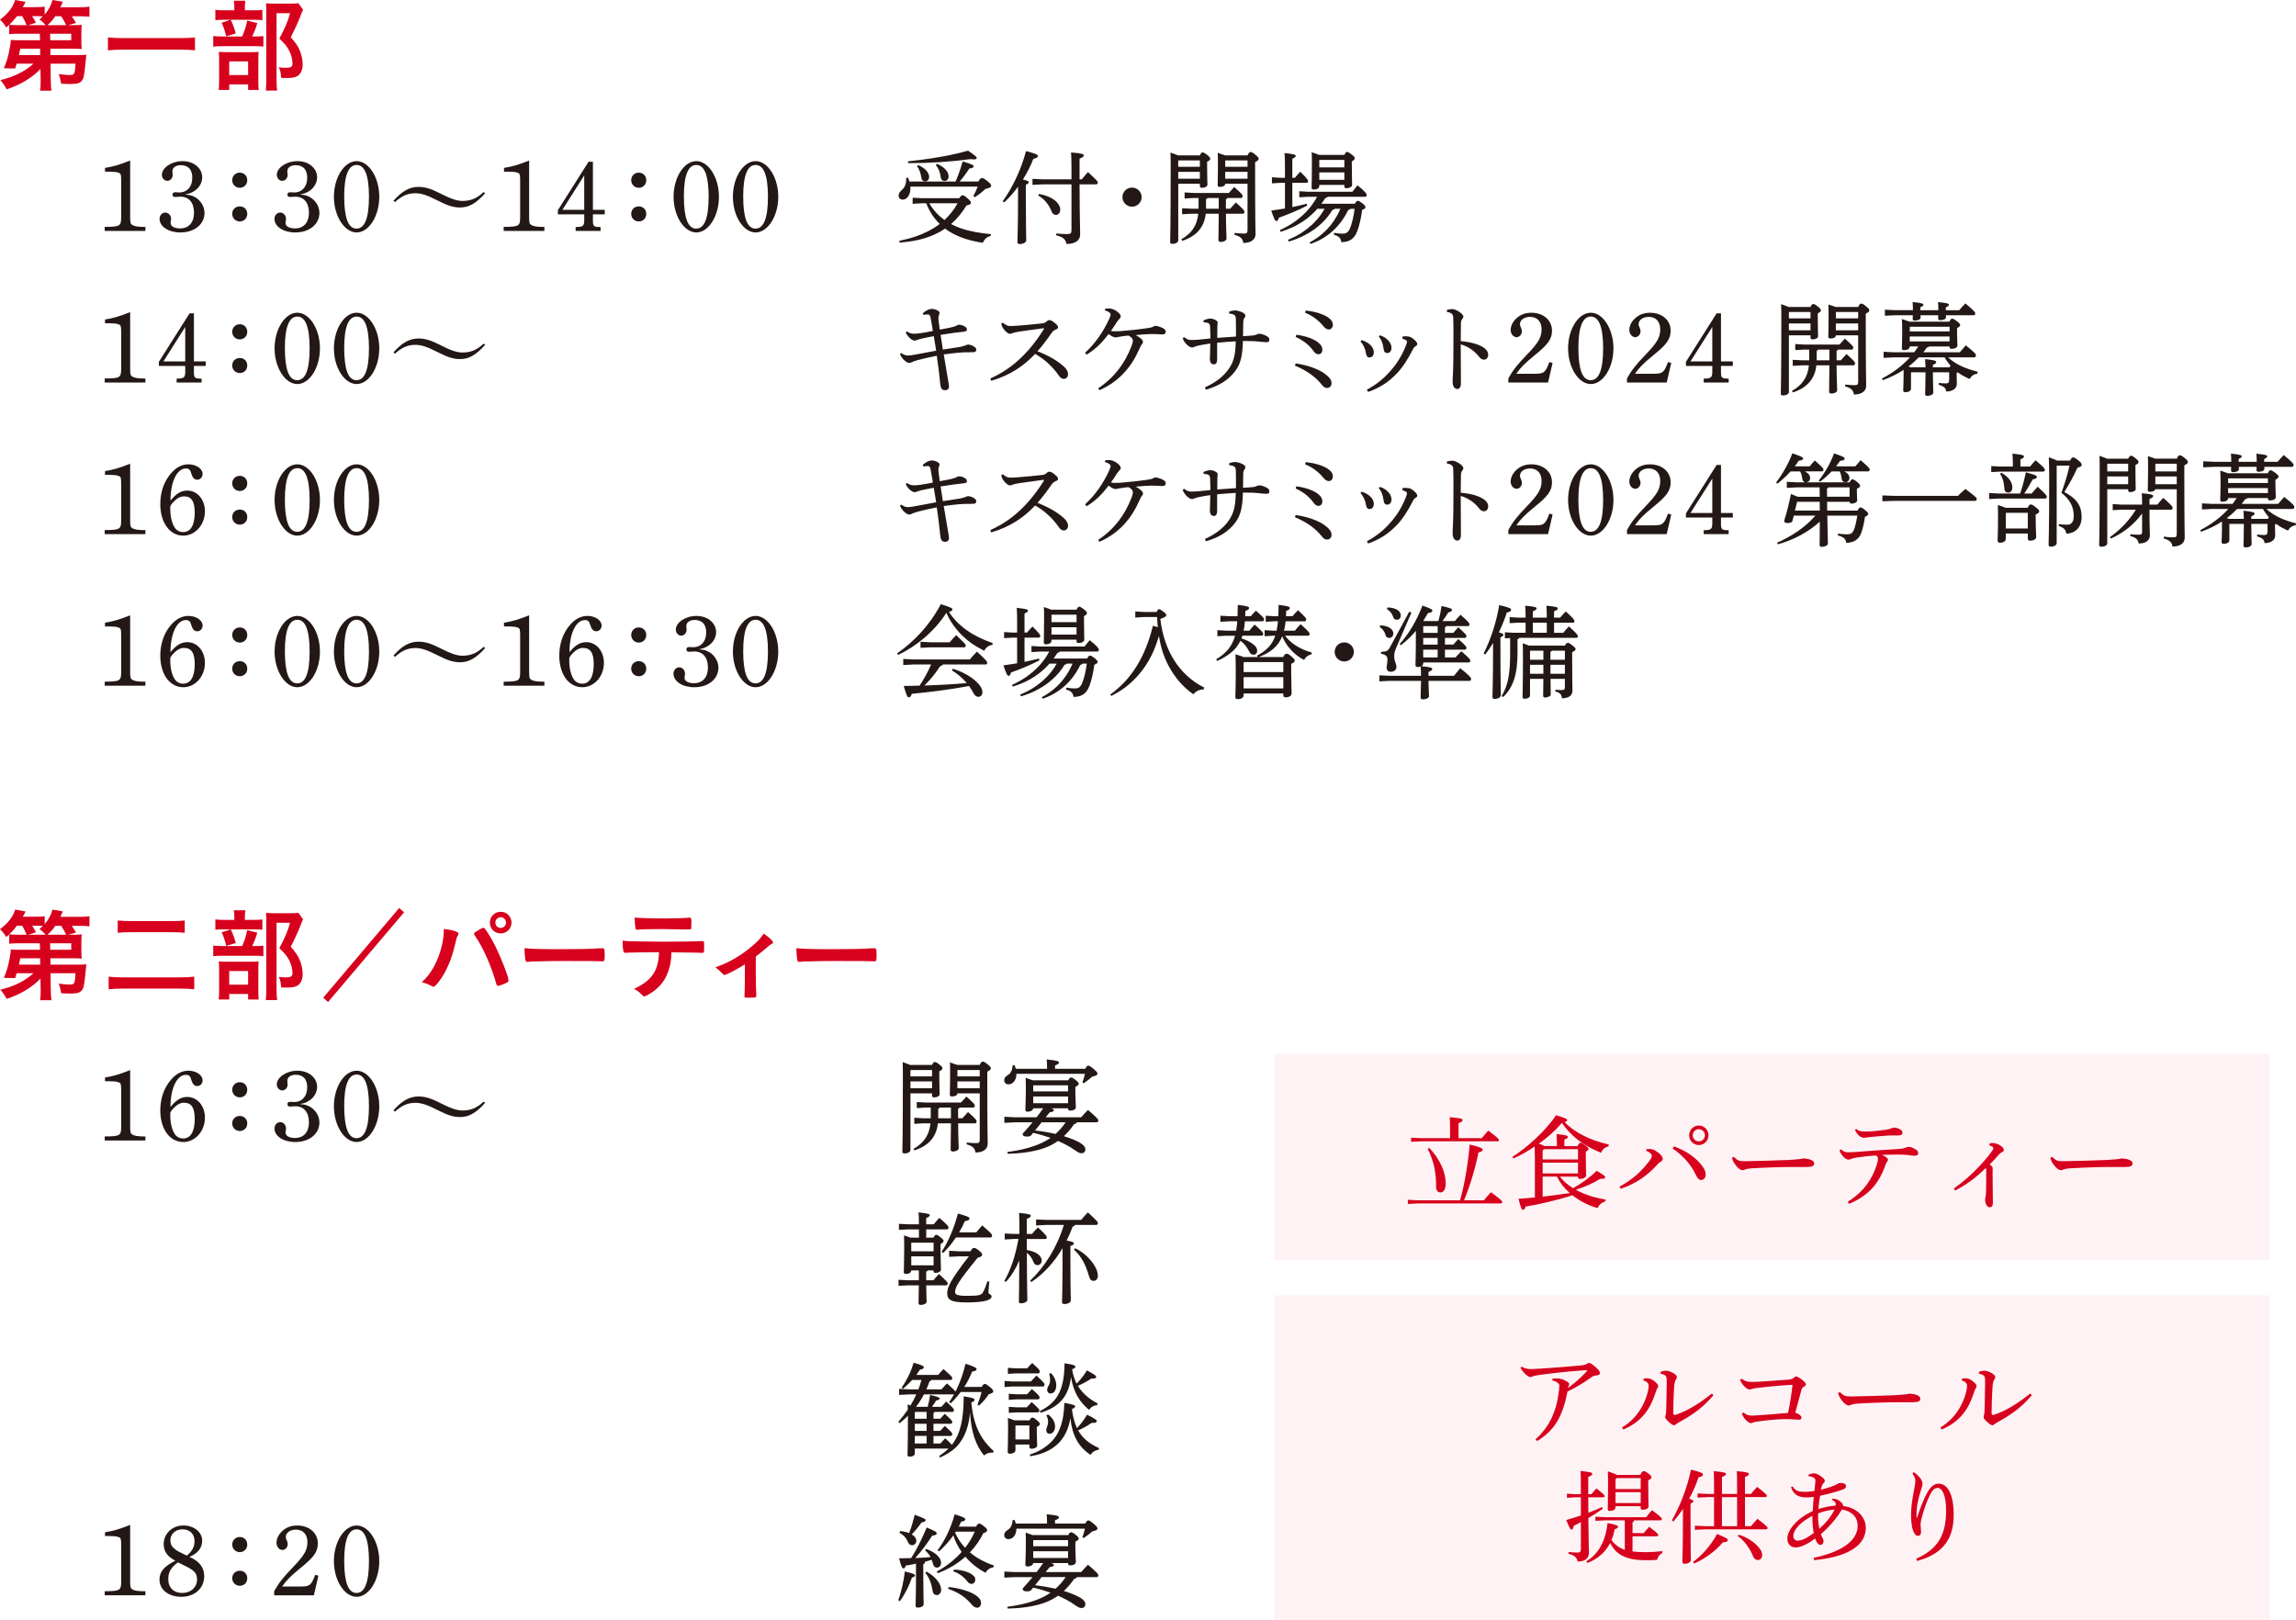 <?xml version="1.0" encoding="UTF-8"?>
<svg id="_レイヤー_2" data-name="レイヤー 2" xmlns="http://www.w3.org/2000/svg" viewBox="0 0 272.611 192.335">
  <defs>
    <style>
      .cls-1 {
        fill: #231815;
      }

      .cls-1, .cls-2, .cls-3 {
        stroke-width: 0px;
      }

      .cls-2 {
        fill: #ffe1e6;
        opacity: .43;
      }

      .cls-3 {
        fill: #d7001d;
      }
    </style>
  </defs>
  <g id="_レイヤー_1-2" data-name="レイヤー 1">
    <g>
      <g>
        <path class="cls-3" d="M4.8,8.194c-1.008,1.056-2.4,1.884-4.008,2.412-.229-.42-.408-.696-.744-1.092,1.596-.384,2.952-1.056,3.924-1.956h-1.992c-.072.24-.084.288-.18.576l-1.344-.024c.323-.744.504-1.355.647-2.112.108-.516.181-1.031.181-1.259.228.024.539.036,1.092.036h2.376l-.024-.77h-2.567c-.456,0-.744.012-1.068.048v-1.103c-.132.108-.18.156-.348.312-.229-.384-.469-.672-.744-.924C.983,1.583,1.548.852,1.8,0l1.236.228c-.145.3-.192.384-.337.624h1.477c.54,0,.852-.024,1.128-.06v.935c.456-.527.732-1.043.936-1.727l1.225.216q-.096.228-.3.648h2.195c.612,0,.889-.012,1.261-.072v1.199c-.349-.048-.696-.06-1.2-.06h-.9c.3.445.312.469.504.793l-.947.264h.552c.576,0,.792-.012,1.08-.036-.036.216-.048.396-.048.815v1.213c0,.407.012.599.048.839-.265-.024-.624-.036-1.08-.036h-2.652l.012.758h3.276c.444,0,.696-.012.984-.036-.024.144-.024.228-.036.348q-.013.036-.036.347c0,.048-.024.288-.072.732-.12,1.141-.191,1.429-.42,1.693-.228.264-.576.348-1.355.348-.337,0-.576-.012-1.068-.036-.072-.48-.145-.744-.288-1.14.444.06.984.108,1.26.108.624,0,.648-.06.732-1.345h-2.964l.023,1.933c.013.612.024.912.084,1.272h-1.355c.06-.336.071-.54.071-.996v-.288l-.023-1.285ZM3.155,2.988c-.144-.385-.287-.661-.516-1.07h-.636c-.276.385-.528.661-.9,1.021.276.036.504.048,1.057.048h.995ZM4.764,5.782h-2.364c-.036.253-.048.277-.155.758h2.531l-.012-.758ZM5.424,2.988c-.18-.216-.408-.445-.744-.685.204-.156.264-.204.42-.36-.204-.012-.42-.024-.647-.024h-.637c.145.228.229.349.456.781l-.948.288h2.101ZM7.859,2.988c-.132-.288-.348-.685-.588-1.058h-.708c-.3.445-.563.733-.924,1.058h2.22ZM5.964,4.776h2.496v-.77h-2.508l.012.77Z"/>
        <path class="cls-3" d="M23.147,5.975c-.517-.06-1.068-.084-1.752-.084h-6.816c-.636,0-1.271.036-1.764.084v-1.536c.516.06,1.008.084,1.764.084h6.816c.78,0,1.319-.024,1.752-.084v1.536Z"/>
        <path class="cls-3" d="M30.276,4.332c.491,0,.779-.012.995-.048v1.247c-.264-.036-.552-.048-.936-.048h-3.864c-.576,0-.804.012-1.151.06v-1.271c.312.048.575.06,1.164.06h2.268c.288-.649.456-1.177.6-1.885l1.2.3c-.168.564-.336,1.009-.612,1.585h.337ZM30.107,1.224c.505,0,.792-.012,1.045-.048v1.223c-.24-.036-.469-.048-.961-.048h-3.684c-.42,0-.684.012-.936.048v-1.235c.264.048.54.06,1.08.06h1.176v-.324c0-.336-.024-.588-.061-.816h1.368c-.036.228-.06.48-.06.804v.336h1.031ZM27.216,10.678h-1.248c.036-.324.048-.6.048-1.079v-2.496c0-.479-.012-.695-.036-.947.288.024.492.036.925.036h2.964c.468,0,.647-.012.84-.036-.024.192-.036.372-.036.851v2.808c0,.396.012.612.048.864h-1.26v-.66h-2.244v.66ZM27.396,2.35c.265.552.42.973.601,1.621l-1.141.336c-.155-.672-.3-1.069-.54-1.609l1.08-.348ZM27.216,8.916h2.244v-1.622h-2.244v1.622ZM35.988,1.163c-.084.168-.133.264-.229.516-.36.948-.768,1.824-1.236,2.736.624.72.876,1.092,1.104,1.668.192.492.312,1.08.312,1.584,0,.732-.3,1.272-.815,1.452-.3.108-.588.144-1.164.144-.229,0-.336,0-.588-.024-.024-.588-.084-.864-.265-1.248.301.048.54.06.853.06.576,0,.768-.12.768-.492,0-.48-.12-.984-.359-1.476-.265-.528-.528-.864-1.2-1.5.66-1.224,1.008-2.052,1.271-3.012h-1.607v7.836c0,.636.023,1.008.072,1.344h-1.345c.036-.372.061-.816.061-1.308V1.355c0-.36-.013-.672-.036-.96.312.024.552.036.936.036h1.992c.444,0,.696-.012.912-.048l.564.78Z"/>
        <path class="cls-1" d="M15.453,25.693c0,.732.036.864.229,1.007.228.156.659.24,1.379.24h.204v.48h-4.834v-.48c1.823-.012,1.955-.096,1.955-1.151v-4.342c0-.648-.036-.816-.216-.899-.275-.132-.552-.168-1.703-.168v-.444c1.08-.18,1.607-.336,2.986-.876v6.632Z"/>
        <path class="cls-1" d="M22.916,23.294c.792.312,1.367,1.139,1.367,1.979,0,1.355-1.199,2.327-2.866,2.327-1.415,0-2.471-.696-2.471-1.619,0-.408.3-.744.684-.744.372,0,.684.336.684.744,0,.06-.012.132-.023.228-.024.108-.036.204-.036.252,0,.408.443.66,1.127.66,1.031,0,1.655-.696,1.655-1.871,0-1.187-.611-1.895-1.595-1.895-.133,0-.276.012-.433.024-.107.012-.18.012-.228.012-.191,0-.3-.108-.3-.276,0-.18.12-.288.3-.288.072,0,.145,0,.24.012.107.012.191.012.264.012.936,0,1.547-.684,1.547-1.739,0-.971-.479-1.499-1.367-1.499-.588,0-.995.288-.995.72,0,.06,0,.144.012.228.012.096.024.168.024.216,0,.384-.288.696-.636.696-.36,0-.647-.324-.647-.708,0-.864,1.163-1.631,2.446-1.631,1.343,0,2.339.828,2.339,1.931,0,.72-.456,1.403-1.188,1.763-.252.132-.408.18-.84.264.54.06.708.096.936.204Z"/>
        <path class="cls-1" d="M29.358,21.399c0,.504-.371.9-.887.9-.504,0-.899-.396-.899-.9,0-.516.384-.9.899-.9s.887.384.887.9ZM29.358,25.393c0,.516-.371.9-.887.9-.504,0-.899-.384-.899-.9s.384-.887.899-.887.887.372.887.887Z"/>
        <path class="cls-1" d="M36.56,23.294c.792.312,1.367,1.139,1.367,1.979,0,1.355-1.199,2.327-2.866,2.327-1.415,0-2.471-.696-2.471-1.619,0-.408.3-.744.684-.744.372,0,.684.336.684.744,0,.06-.012.132-.023.228-.024.108-.036.204-.036.252,0,.408.443.66,1.127.66,1.031,0,1.655-.696,1.655-1.871,0-1.187-.611-1.895-1.595-1.895-.132,0-.276.012-.433.024-.107.012-.18.012-.228.012-.191,0-.3-.108-.3-.276,0-.18.12-.288.3-.288.072,0,.144,0,.24.012.107.012.191.012.264.012.936,0,1.547-.684,1.547-1.739,0-.971-.479-1.499-1.367-1.499-.588,0-.995.288-.995.72,0,.06,0,.144.012.228.012.096.024.168.024.216,0,.384-.288.696-.636.696-.36,0-.647-.324-.647-.708,0-.864,1.163-1.631,2.446-1.631,1.343,0,2.339.828,2.339,1.931,0,.72-.456,1.403-1.188,1.763-.252.132-.408.18-.84.264.54.06.708.096.936.204Z"/>
        <path class="cls-1" d="M42.345,19.132c1.451,0,2.687,1.943,2.687,4.234s-1.235,4.234-2.687,4.234-2.699-1.955-2.699-4.234c0-2.291,1.235-4.234,2.699-4.234ZM42.332,27.144c.983,0,1.476-1.259,1.476-3.778s-.492-3.778-1.463-3.778c-.983,0-1.476,1.271-1.476,3.73,0,2.555.479,3.826,1.463,3.826Z"/>
        <path class="cls-1" d="M57.603,22.946c-1.079,1.211-1.942,1.691-2.974,1.691-.78,0-1.476-.228-2.471-.732l-.324-.156c-1.031-.528-1.775-.803-2.494-.803-.9,0-1.596.276-2.436,1.043l-.191-.144c1.031-1.175,1.943-1.655,2.962-1.655.792,0,1.476.216,2.483.72l.312.156c1.008.516,1.775.792,2.435.792.96,0,1.703-.288,2.519-1.055l.18.144Z"/>
        <path class="cls-1" d="M62.826,25.693c0,.732.036.864.229,1.007.228.156.659.24,1.379.24h.204v.48h-4.834v-.48c1.823-.012,1.955-.096,1.955-1.151v-4.342c0-.648-.036-.816-.216-.899-.275-.132-.552-.168-1.703-.168v-.444c1.08-.18,1.607-.336,2.986-.876v6.632Z"/>
        <path class="cls-1" d="M70.398,24.913h1.403v.54h-1.403v.696c0,.708.084.792.768.804h.144v.468h-2.962v-.468h.132c.72-.012.888-.144.888-.804v-.696h-3.131v-.492l3.646-5.757h.516v5.709ZM66.776,24.913h2.591v-4.09l-2.591,4.09Z"/>
        <path class="cls-1" d="M76.731,21.399c0,.504-.371.9-.887.9-.504,0-.899-.396-.899-.9,0-.516.384-.9.899-.9s.887.384.887.9ZM76.731,25.393c0,.516-.371.9-.887.9-.504,0-.899-.384-.899-.9s.384-.887.899-.887.887.372.887.887Z"/>
        <path class="cls-1" d="M82.675,19.132c1.451,0,2.687,1.943,2.687,4.234s-1.235,4.234-2.687,4.234-2.699-1.955-2.699-4.234c0-2.291,1.235-4.234,2.699-4.234ZM82.662,27.144c.983,0,1.476-1.259,1.476-3.778s-.492-3.778-1.463-3.778c-.983,0-1.476,1.271-1.476,3.73,0,2.555.479,3.826,1.463,3.826Z"/>
        <path class="cls-1" d="M89.718,19.132c1.451,0,2.687,1.943,2.687,4.234s-1.235,4.234-2.687,4.234-2.699-1.955-2.699-4.234c0-2.291,1.235-4.234,2.699-4.234ZM89.705,27.144c.983,0,1.476-1.259,1.476-3.778s-.492-3.778-1.463-3.778c-.983,0-1.476,1.271-1.476,3.73,0,2.555.479,3.826,1.463,3.826Z"/>
        <path class="cls-1" d="M116.168,21.555c.18-.324.287-.42.42-.42.119,0,.275.06.671.384.336.276.42.408.42.552s-.18.264-.672.36c-.432.408-.815.696-1.271.983l-.168-.144c.203-.36.371-.732.516-1.115h-8c.012.072.012.144.012.204,0,.72-.348,1.343-.923,1.343-.252,0-.479-.18-.479-.468,0-.252.119-.444.371-.66.444-.396.528-.816.528-1.331v-.12l.228-.024c.06.144.12.3.156.456h5.48c.324-.732.6-1.523.84-2.387,1.151.336,1.307.444,1.307.588,0,.132-.144.204-.503.252-.348.528-.744,1.079-1.164,1.547h2.231ZM113.901,23.534c.18-.3.287-.348.384-.348.119,0,.239.048.551.324.385.336.444.432.444.576,0,.132-.156.24-.527.312-.54.875-1.14,1.607-1.835,2.207.371.192.755.36,1.139.492,1.176.408,2.387.588,3.61.708l-.048.216c-.48.108-.744.396-.924.804-1.859-.264-3.346-.828-4.485-1.679-1.008.684-2.171,1.127-3.358,1.379-.672.144-1.343.216-2.026.288l-.061-.216c.647-.144,1.283-.288,1.907-.504.504-.168,1.02-.384,1.499-.624.492-.252.96-.54,1.403-.875-.708-.684-1.247-1.535-1.595-2.459h-.456l-1.163.06v-.72l1.163.06h4.378ZM107.809,19.156c2.494-.252,5.121-.684,7.124-1.271.827.576,1.031.732,1.031.852s-.072.192-.324.192c-.096,0-.228-.012-.396-.036-2.314.312-4.81.48-7.424.48l-.012-.216ZM109.031,19.6c.936.42,1.283.971,1.283,1.403,0,.312-.167.528-.479.528-.228,0-.396-.132-.432-.42-.084-.54-.275-1.079-.527-1.367l.155-.144ZM110.339,24.133c.443.792,1.067,1.451,1.799,1.991.624-.576,1.151-1.247,1.56-1.991h-3.358ZM111.263,19.456c.936.408,1.367.971,1.367,1.487,0,.312-.168.54-.479.54-.252,0-.42-.144-.456-.456-.061-.552-.288-1.104-.588-1.427l.156-.144Z"/>
        <path class="cls-1" d="M119.053,23.893c1.163-1.607,2.171-3.718,2.771-5.949,1.211.312,1.403.42,1.403.588,0,.156-.168.24-.54.336-.3.804-.731,1.643-1.235,2.447.552.132.695.204.695.312s-.071.192-.348.312v1.295c0,3.418.048,4.821.048,5.325,0,.216-.371.42-.768.42-.191,0-.275-.084-.275-.228,0-.456.072-1.859.072-5.529v-1.055c-.504.684-1.056,1.331-1.644,1.859l-.18-.132ZM123.754,21.891l-1.163.06v-.72l1.163.06h3.466v-1.163c0-1.055-.023-1.583-.048-2.027,1.344.108,1.512.204,1.512.348,0,.12-.108.24-.504.384v2.459h.264c.252-.312.456-.564.731-.864,1.092,1.007,1.176,1.139,1.176,1.235,0,.132-.072.228-.192.228h-1.979c.012,4.365.072,5.253.072,5.937,0,.708-.564,1.139-1.632,1.139-.107-.54-.323-.804-1.223-1.031l.023-.216c.372.048.888.072,1.296.072.419,0,.503-.096.503-.516v-5.385h-3.466ZM123.37,23.03c.899.168,1.547.468,1.979.852.348.3.539.672.539.995,0,.396-.239.636-.491.636-.276,0-.432-.132-.54-.408-.324-.839-.875-1.487-1.595-1.895l.107-.18Z"/>
        <path class="cls-1" d="M135.55,23.402c0,.636-.516,1.139-1.14,1.139-.636,0-1.14-.504-1.14-1.139,0-.624.504-1.127,1.14-1.127.624,0,1.14.504,1.14,1.127Z"/>
        <path class="cls-1" d="M142.463,18.448c.132-.288.216-.348.312-.348.132,0,.24.048.563.3.312.252.36.348.36.456s-.097.216-.372.348v.636c0,1.247.036,1.763.036,2.075,0,.24-.3.384-.66.384-.155,0-.239-.06-.239-.204v-.276h-2.567v6.704c0,.264-.312.432-.684.432-.191,0-.275-.06-.275-.204,0-.36.06-1.763.06-8.707,0-.9,0-1.355-.023-1.931.3.108.6.204.888.336h2.603ZM139.932,19.048l-.036.036v.72h2.567v-.756h-2.531ZM139.896,20.403v.816h2.567v-.816h-2.567ZM146.061,24.781c.216-.24.432-.492.672-.744.983.875,1.02.984,1.02,1.115s-.072.228-.192.228h-2.003c.012,1.811.072,2.627.072,2.95,0,.216-.312.396-.695.396-.168,0-.265-.072-.265-.216,0-.348.024-1.151.036-3.13h-1.547c-.18,1.643-1.14,2.675-2.782,3.214l-.12-.18c1.224-.696,1.871-1.607,2.015-3.034h-.84l-1.079.06v-.72l1.079.06h.876v-1.271h-.6l-1.056.06v-.719l1.056.06h4.197c.204-.24.408-.468.636-.708.96.864.996.936.996,1.079,0,.132-.061.228-.181.228h-1.619c-.035.072-.084.108-.18.144v1.127h.504ZM144.705,23.51h-1.319c-.048.072-.12.108-.191.144v1.127h1.511v-1.271ZM148.123,18.448c.156-.324.24-.396.349-.396.132,0,.251.036.575.312.348.288.396.36.396.492s-.107.24-.42.384v.828c0,6.356.049,7.232.049,7.736,0,.648-.552,1.043-1.451,1.043-.084-.492-.265-.744-1.056-.971l.023-.216c.408.048.768.072,1.128.072.323,0,.407-.072.407-.456v-5.457h-2.65c0,.252-.3.372-.636.372-.191,0-.264-.06-.264-.204,0-.252.036-.888.036-2.243,0-.768,0-1.043-.024-1.595.3.096.588.192.876.3h2.662ZM145.497,19.048l-.024.036v.72h2.65v-.756h-2.626ZM145.473,20.403v.816h2.65v-.816h-2.65Z"/>
        <path class="cls-1" d="M153.743,21.111c.203-.252.407-.48.647-.72.852.852.924.984.924,1.127,0,.096-.072.192-.192.192h-1.679v2.878c.587-.12,1.163-.252,1.703-.396l.071.216c-1.031.54-2.314,1.067-3.37,1.439-.096.324-.168.396-.3.396s-.228-.132-.611-1.235c.527-.072,1.079-.156,1.631-.252v-3.046h-.563l-.983.06v-.72l.983.06h.563v-1.283c0-.768-.012-1.259-.048-1.655,1.163.12,1.331.204,1.331.336,0,.12-.084.204-.407.336v2.267h.3ZM156.417,24.793c-.839.948-1.858,1.691-3.01,2.219-.444.204-.899.36-1.355.516l-.096-.192c.552-.264,1.091-.552,1.606-.9,1.2-.828,2.136-1.787,2.819-3.07h-1.104l-1.008.06v-.72l1.008.06h5.301c.192-.252.384-.504.611-.756.96.78,1.08,1.007,1.08,1.139s-.072.216-.192.216h-4.438c-.048.072-.144.132-.288.156-.144.24-.3.456-.455.672h3.97c.168-.288.252-.348.348-.348.12,0,.228.06.504.264.3.228.407.372.407.492,0,.108-.096.216-.396.324-.108.9-.312,1.823-.588,2.543-.359.899-.899,1.271-1.883,1.283-.048-.42-.228-.696-.888-.887l.036-.216c.324.06.695.096.995.096.433,0,.672-.132.888-.636.24-.588.432-1.403.552-2.315h-.516c-.048.084-.12.132-.252.144-.936,1.967-2.507,3.37-4.485,4.03l-.096-.18c.312-.168.611-.348.899-.552,1.235-.864,2.171-2.051,2.759-3.442h-.696c-.036.072-.12.12-.252.132-1.067,1.787-2.926,3.094-5.169,3.754l-.12-.192c.552-.24,1.08-.492,1.583-.816,1.128-.732,2.123-1.691,2.771-2.878h-.852ZM159.619,18.388c.133-.264.217-.348.301-.348.144,0,.264.072.563.3.323.24.371.36.371.456,0,.108-.071.216-.348.36v.408c0,1.367.036,2.111.036,2.375,0,.276-.348.408-.695.408-.156,0-.229-.072-.229-.204v-.192h-2.974v.132c0,.252-.264.42-.66.42-.168,0-.252-.072-.252-.216,0-.252.036-1.127.036-3.214,0-.42-.012-.672-.036-.995.3.096.6.192.888.312h2.998ZM159.619,18.988h-2.95l-.023.024v.864h2.974v-.888ZM159.619,20.475h-2.974v.875h2.974v-.875Z"/>
        <path class="cls-1" d="M15.453,43.693c0,.732.036.864.229,1.007.228.156.659.24,1.379.24h.204v.48h-4.834v-.48c1.823-.012,1.955-.096,1.955-1.151v-4.342c0-.648-.036-.816-.216-.899-.275-.132-.552-.168-1.703-.168v-.444c1.08-.18,1.607-.336,2.986-.876v6.632Z"/>
        <path class="cls-1" d="M23.024,42.913h1.403v.54h-1.403v.696c0,.708.084.792.768.804h.144v.468h-2.962v-.468h.132c.72-.012.888-.144.888-.804v-.696h-3.131v-.492l3.646-5.757h.516v5.709ZM19.402,42.913h2.591v-4.09l-2.591,4.09Z"/>
        <path class="cls-1" d="M29.358,39.399c0,.504-.371.9-.887.9-.504,0-.899-.396-.899-.9,0-.516.384-.9.899-.9s.887.384.887.9ZM29.358,43.393c0,.516-.371.9-.887.9-.504,0-.899-.384-.899-.9s.384-.887.899-.887.887.372.887.887Z"/>
        <path class="cls-1" d="M35.301,37.132c1.451,0,2.687,1.943,2.687,4.234s-1.235,4.234-2.687,4.234-2.699-1.955-2.699-4.234c0-2.291,1.235-4.234,2.699-4.234ZM35.288,45.144c.983,0,1.476-1.259,1.476-3.778s-.492-3.778-1.463-3.778c-.983,0-1.476,1.271-1.476,3.73,0,2.555.479,3.826,1.463,3.826Z"/>
        <path class="cls-1" d="M42.345,37.132c1.451,0,2.687,1.943,2.687,4.234s-1.235,4.234-2.687,4.234-2.699-1.955-2.699-4.234c0-2.291,1.235-4.234,2.699-4.234ZM42.332,45.144c.983,0,1.476-1.259,1.476-3.778s-.492-3.778-1.463-3.778c-.983,0-1.476,1.271-1.476,3.73,0,2.555.479,3.826,1.463,3.826Z"/>
        <path class="cls-1" d="M57.603,40.946c-1.079,1.211-1.942,1.691-2.974,1.691-.78,0-1.476-.228-2.471-.732l-.324-.156c-1.031-.528-1.775-.803-2.494-.803-.9,0-1.596.276-2.436,1.043l-.191-.144c1.031-1.175,1.943-1.655,2.962-1.655.792,0,1.476.216,2.483.72l.312.156c1.008.516,1.775.792,2.435.792.96,0,1.703-.288,2.519-1.055l.18.144Z"/>
        <path class="cls-1" d="M109.561,37.192c.384-.324.756-.516,1.032-.516.516,0,.959.276.959.444,0,.144-.024.216-.06.288-.049.096-.072.204-.072.348,0,.072,0,.144.012.228.048.468.084.708.145,1.151,1.127-.192,1.763-.336,1.99-.468.072-.036.156-.108.276-.108.155,0,.359.024.6.144.264.12.359.264.359.408,0,.216-.132.264-.684.312-.372.036-1.091.12-2.435.336.096.636.168,1.151.264,1.751.648-.108,1.548-.228,2.075-.324.24-.048.408-.096.636-.18.084-.036.191-.096.275-.096.336,0,.983.288.983.588,0,.216-.084.324-.384.324s-.647,0-.995.012c-.779.024-1.571.132-2.482.252.216,1.295.407,2.387.516,3.058.084.444.107.6.107.768,0,.24-.18.42-.455.42-.408,0-.492-.228-.552-.54-.036-.192-.072-.552-.096-.815-.072-.732-.181-1.607-.349-2.735-.911.18-1.774.384-2.23.504-.336.096-.563.18-.72.252-.096.06-.216.096-.312.096-.24,0-.516-.216-.743-.468-.133-.144-.252-.324-.372-.576l.155-.132c.265.18.48.288.756.3.252,0,.504-.036.804-.096.852-.156,1.728-.324,2.591-.48-.096-.576-.192-1.211-.288-1.727-.516.096-1.02.192-1.535.312-.216.06-.384.108-.504.156-.071.036-.144.06-.228.06-.36,0-.888-.54-1.056-.959l.12-.144c.359.252.624.288.888.288.252,0,.516-.036.779-.072.42-.06.852-.144,1.427-.252-.096-.636-.167-1.079-.275-1.607-.048-.252-.156-.36-.312-.36-.168,0-.36.024-.54.048l-.072-.192Z"/>
        <path class="cls-1" d="M119.078,38.319c.12.108.252.204.443.3.132.072.3.096.528.096.18-.012.563-.024.839-.048.708-.048,1.835-.156,2.795-.264.323-.036.42-.084.636-.276.096-.096.216-.12.287-.12.108,0,.324.084.6.312.336.276.42.408.42.54,0,.12-.071.192-.287.276-.192.072-.349.204-.504.432-.492.708-1.067,1.487-1.655,2.147,1.331.492,2.459,1.175,3.19,1.859.288.276.443.564.443.875,0,.264-.191.54-.491.54-.192,0-.408-.084-.624-.42-.684-.995-1.715-1.955-2.795-2.543-1.343,1.415-2.938,2.531-5.217,3.19l-.107-.264c1.883-.864,3.273-1.943,4.653-3.526.504-.588,1.188-1.487,1.703-2.339.023-.024.023-.036.023-.06,0-.024-.036-.048-.096-.048-1.26.168-2.146.3-2.782.384-.384.06-.684.12-.888.204-.108.048-.204.072-.288.072-.155,0-.359-.144-.588-.384-.216-.24-.323-.444-.371-.588-.024-.084-.061-.192-.061-.264l.192-.084Z"/>
        <path class="cls-1" d="M130.394,46.103c2.003-1.343,3.166-3.022,3.897-4.869.168-.396.216-.624.216-.792v-.048c-.023-.192-.191-.384-.516-.552-.348.024-.611.072-.863.108-.192.024-.312.048-.42.072-.084.024-.168.048-.239.048-.217,0-.528-.168-.84-.408-.792,1.019-1.476,1.751-2.614,2.447l-.181-.228c1.151-1.043,2.135-2.411,2.879-4.054.084-.192.155-.372.155-.504,0-.144-.239-.36-.695-.468l.061-.204c.107-.012.239-.024.371-.024h.097c.107,0,.239.012.348.06.396.096,1.02.564,1.02.864,0,.132-.061.204-.133.276-.132.12-.251.288-.335.42-.216.336-.384.624-.696,1.031.156.06.36.06.552.06.348,0,.647-.024.864-.048.983-.084,1.822-.168,2.818-.312.396-.06.6-.096.755-.18.097-.048.192-.108.288-.108h.024c.155,0,.552.108.852.264.275.144.348.276.348.42,0,.252-.145.336-.408.336-.191,0-.456-.024-.695-.036-.204-.012-.432-.012-.636-.012-.54.012-1.115.06-1.823.12.588.312.863.612.863.804,0,.108-.023.18-.132.3-.119.144-.191.312-.287.528-.972,2.207-2.435,3.898-4.75,4.917l-.144-.228Z"/>
        <path class="cls-1" d="M143.065,45.995c1.296-.576,2.291-1.379,2.843-2.219.576-.839.792-1.643.815-3.25-.672.036-1.571.108-2.207.168v2.003c-.012.36-.119.564-.371.564h-.024c-.323,0-.468-.252-.468-.648,0-.276.048-.875.048-1.823-.611.084-1.067.168-1.379.24-.168.036-.336.072-.456.132-.144.06-.216.096-.312.096-.18,0-.408-.096-.708-.408-.251-.276-.348-.48-.419-.696l.18-.12c.3.252.539.336.804.336.348,0,.623-.012.875-.036.516-.048.936-.096,1.428-.144,0-.348-.013-.924-.036-1.379-.012-.324-.108-.408-.276-.468-.168-.048-.312-.072-.491-.072l-.024-.228c.324-.144.647-.216.84-.216.168,0,.407.06.624.192.144.084.228.18.228.3,0,.108-.024.204-.036.408-.012.312-.012.684-.012,1.391.707-.06,1.475-.108,2.219-.156v-1.067c0-.336,0-.66-.012-.959-.013-.312-.061-.468-.181-.54-.071-.036-.168-.084-.264-.108-.107-.024-.228-.048-.348-.06l-.012-.216c.252-.108.563-.156.755-.156.145,0,.516.084.828.24.3.156.348.264.348.396,0,.096-.036.168-.096.24-.084.096-.145.228-.156.552-.012.408-.012,1.031-.024,1.631.408-.024.756-.036,1.176-.084.204-.012.312-.06.443-.12.12-.048.229-.084.312-.084.168,0,.516.084.875.276.24.12.324.276.324.456,0,.204-.144.276-.348.276-.276,0-.731-.06-.972-.084-.588-.06-1.188-.06-1.823-.06-.048,1.847-.288,2.734-.911,3.562-.779,1.055-1.931,1.775-3.49,2.219l-.108-.276Z"/>
        <path class="cls-1" d="M153.83,43.153c1.415.192,2.71.672,3.43,1.199.6.432.84.768.84,1.151,0,.348-.24.564-.54.564-.252,0-.443-.144-.647-.42-.791-.984-1.871-1.691-3.154-2.231l.072-.264ZM153.914,39.747c1.163.144,2.171.528,2.675.984.287.24.419.516.419.792,0,.324-.191.54-.455.54-.216,0-.396-.096-.588-.372-.527-.72-1.235-1.295-2.123-1.679l.072-.264ZM155.029,36.868c1.02.108,1.919.372,2.543.744.468.3.684.588.684.983,0,.264-.216.528-.468.528-.24,0-.432-.132-.624-.36-.6-.732-1.355-1.295-2.207-1.631l.072-.264Z"/>
        <path class="cls-1" d="M161.678,40.382c.972.312,1.439.899,1.439,1.439,0,.444-.24.624-.54.624-.191,0-.336-.144-.384-.48-.096-.588-.323-1.043-.659-1.427l.144-.156ZM162.29,46.271c1.223-.66,2.11-1.403,2.938-2.387.648-.744,1.26-1.715,1.691-2.83.096-.228.132-.372.132-.468,0-.072-.012-.132-.107-.192-.108-.072-.276-.144-.432-.18l.023-.264c.12-.012.228-.024.336-.024s.216.012.312.024c.156.012.312.072.408.132.204.132.359.264.516.432.12.132.168.216.168.324,0,.132-.072.204-.18.264-.145.072-.24.192-.288.288-.636,1.247-1.211,2.159-1.931,2.926-.972,1.031-2.016,1.715-3.431,2.219l-.155-.264ZM163.849,39.807c1.008.348,1.367,1.043,1.367,1.475,0,.42-.204.636-.516.636-.264,0-.384-.168-.432-.564-.084-.576-.204-.959-.563-1.403l.144-.144Z"/>
        <path class="cls-1" d="M171.794,36.796c.204-.06.491-.096.659-.096.192,0,.444.096.768.3.312.192.528.42.528.588,0,.096-.048.192-.108.264-.144.156-.18.336-.18.588-.012.516-.024,1.199-.024,2.063.696.06,1.452.192,2.063.432.827.324,1.199.732,1.199,1.187,0,.348-.228.588-.504.588-.264,0-.443-.168-.636-.42-.539-.66-1.247-1.151-2.123-1.403,0,1.559.024,3.25.024,4.677,0,.36-.156.624-.432.624-.156,0-.264-.048-.396-.228-.156-.204-.156-.48-.156-.756,0-.252.072-1.175.084-2.687.012-1.019.012-1.847.012-2.591,0-.756,0-1.415-.023-2.087,0-.264-.024-.432-.132-.54-.108-.12-.265-.204-.624-.264v-.24Z"/>
        <path class="cls-1" d="M179.091,44.928c.552-.983,1.067-1.643,2.207-2.818,1.379-1.427,1.739-2.063,1.739-3.01,0-.911-.516-1.475-1.367-1.475-.684,0-1.199.372-1.199.852,0,.132.012.204.107.396.096.216.12.324.12.468,0,.372-.288.696-.624.696-.384,0-.707-.384-.707-.851,0-.48.239-.972.647-1.355.479-.468,1.079-.696,1.823-.696,1.415,0,2.435.887,2.435,2.123,0,1.007-.468,1.643-2.075,2.938-1.188.983-1.595,1.379-2.159,2.183h2.243c.779,0,1.031-.096,1.319-.564.132-.228.24-.492.359-.828l.384.108-.539,2.327h-4.714v-.492Z"/>
        <path class="cls-1" d="M188.883,37.132c1.451,0,2.687,1.943,2.687,4.234s-1.235,4.234-2.687,4.234-2.699-1.955-2.699-4.234c0-2.291,1.235-4.234,2.699-4.234ZM188.87,45.144c.983,0,1.476-1.259,1.476-3.778s-.492-3.778-1.463-3.778c-.983,0-1.476,1.271-1.476,3.73,0,2.555.479,3.826,1.463,3.826Z"/>
        <path class="cls-1" d="M193.179,44.928c.552-.983,1.067-1.643,2.207-2.818,1.379-1.427,1.739-2.063,1.739-3.01,0-.911-.516-1.475-1.367-1.475-.684,0-1.199.372-1.199.852,0,.132.012.204.107.396.096.216.12.324.12.468,0,.372-.288.696-.624.696-.384,0-.707-.384-.707-.851,0-.48.239-.972.647-1.355.479-.468,1.079-.696,1.823-.696,1.415,0,2.435.887,2.435,2.123,0,1.007-.468,1.643-2.075,2.938-1.188.983-1.595,1.379-2.159,2.183h2.243c.779,0,1.031-.096,1.319-.564.132-.228.24-.492.359-.828l.384.108-.539,2.327h-4.714v-.492Z"/>
        <path class="cls-1" d="M204.337,42.913h1.403v.54h-1.403v.696c0,.708.084.792.768.804h.144v.468h-2.962v-.468h.132c.72-.012.888-.144.888-.804v-.696h-3.131v-.492l3.646-5.757h.516v5.709ZM200.715,42.913h2.591v-4.09l-2.591,4.09Z"/>
        <path class="cls-1" d="M214.968,36.448c.132-.288.216-.348.312-.348.132,0,.24.048.563.3.312.252.36.348.36.456s-.097.216-.372.348v.636c0,1.247.036,1.763.036,2.075,0,.24-.3.384-.66.384-.155,0-.239-.06-.239-.204v-.276h-2.567v6.704c0,.264-.312.432-.684.432-.191,0-.275-.06-.275-.204,0-.36.06-1.763.06-8.707,0-.9,0-1.355-.023-1.931.3.108.6.204.888.336h2.603ZM212.437,37.048l-.036.036v.72h2.567v-.756h-2.531ZM212.4,38.403v.816h2.567v-.816h-2.567ZM218.565,42.781c.216-.24.432-.492.672-.744.983.875,1.02.984,1.02,1.115s-.072.228-.192.228h-2.003c.012,1.811.072,2.627.072,2.95,0,.216-.312.396-.695.396-.168,0-.265-.072-.265-.216,0-.348.024-1.151.036-3.13h-1.547c-.18,1.643-1.14,2.675-2.782,3.214l-.12-.18c1.224-.696,1.871-1.607,2.015-3.034h-.84l-1.079.06v-.72l1.079.06h.876v-1.271h-.6l-1.056.06v-.719l1.056.06h4.197c.204-.24.408-.468.636-.708.96.864.996.936.996,1.079,0,.132-.061.228-.181.228h-1.619c-.035.072-.084.108-.18.144v1.127h.504ZM217.21,41.51h-1.319c-.048.072-.12.108-.191.144v1.127h1.511v-1.271ZM220.628,36.448c.156-.324.24-.396.349-.396.132,0,.251.036.575.312.348.288.396.36.396.492s-.107.24-.42.384v.828c0,6.356.049,7.232.049,7.736,0,.648-.552,1.043-1.451,1.043-.084-.492-.265-.744-1.056-.971l.023-.216c.408.048.768.072,1.128.072.323,0,.407-.072.407-.456v-5.457h-2.65c0,.252-.3.372-.636.372-.191,0-.264-.06-.264-.204,0-.252.036-.888.036-2.243,0-.768,0-1.043-.024-1.595.3.096.588.192.876.3h2.662ZM218.002,37.048l-.024.036v.72h2.65v-.756h-2.626ZM217.978,38.403v.816h2.65v-.816h-2.65Z"/>
        <path class="cls-1" d="M231.298,42.433c.983.9,2.23,1.391,3.515,1.703l-.036.228c-.492.084-.731.312-.912.636-.504-.216-.972-.468-1.415-.792-.048.024-.084.048-.132.072v.42c0,.348.024.636.024.875,0,.588-.564.911-1.26.911-.048-.42-.275-.612-.899-.804l.024-.216c.359.036.516.06.803.06.312,0,.42-.084.42-.408v-.911h-1.931c0,1.391.048,2.087.048,2.411,0,.204-.324.384-.72.384-.168,0-.252-.072-.252-.204,0-.444.048-1.091.048-2.591h-1.69l-.036.036v1.919c0,.24-.288.408-.66.408-.203,0-.264-.084-.264-.228,0-.216.048-.732.048-2.039v-.384c-.768.516-1.606.899-2.471,1.223l-.107-.192c1.235-.648,2.398-1.475,3.334-2.519h-1.907l-1.223.06v-.72l1.223.06h2.411c.168-.228.336-.456.479-.696h-1.008v.024c0,.264-.3.42-.684.42-.167,0-.251-.072-.251-.216,0-.264.035-.816.035-1.883,0-.72,0-1.067-.035-1.595.3.096.611.192.911.312h4.737c.12-.288.216-.36.312-.36.132,0,.229.048.552.288.336.252.408.36.408.468,0,.132-.12.228-.372.372v.552c0,.66.048,1.223.048,1.499,0,.252-.323.408-.695.408-.156,0-.24-.072-.24-.216v-.072h-2.423c-.048.072-.132.12-.264.12-.144.204-.287.396-.432.576h4.33c.239-.288.468-.552.72-.828,1.103.887,1.199,1.043,1.199,1.175s-.072.252-.192.252h-3.118ZM230.146,36.808c0-.396-.012-.564-.036-.935,1.176.108,1.283.192,1.283.312,0,.108-.06.18-.359.312v.336h1.595c.229-.288.468-.54.731-.804,1.067.888,1.164,1.055,1.164,1.175,0,.132-.061.228-.168.228h-3.311c.012.096.012.18.012.24,0,.216-.312.348-.695.348-.168,0-.239-.084-.239-.192,0-.096.012-.228.012-.396h-2.111c0,.12.013.216.013.288,0,.216-.324.348-.708.348-.156,0-.228-.084-.228-.192s.012-.24.012-.444h-2.087l-1.224.06v-.72l1.224.06h2.099v-.024c0-.396-.012-.564-.036-.947,1.164.12,1.283.204,1.283.324,0,.096-.071.168-.371.312v.336h2.146v-.024ZM227.82,42.433c-.384.396-.78.756-1.224,1.079.084.036.168.06.252.096h1.774c-.012-.36-.023-.648-.048-.971,1.212.132,1.319.216,1.319.348,0,.108-.084.204-.396.336v.288h1.979c.024-.06.072-.132.12-.18-.264-.312-.504-.636-.707-.995h-3.07ZM231.478,38.799h-4.701l-.024.024v.528h4.726v-.552ZM231.478,39.951h-4.726v.588h4.726v-.588Z"/>
        <path class="cls-1" d="M15.453,61.693c0,.732.036.864.229,1.007.228.156.659.24,1.379.24h.204v.48h-4.834v-.48c1.823-.012,1.955-.096,1.955-1.151v-4.342c0-.648-.036-.816-.216-.899-.275-.132-.552-.168-1.703-.168v-.444c1.08-.18,1.607-.336,2.986-.876v6.632Z"/>
        <path class="cls-1" d="M22.244,58.25c1.188,0,2.087,1.067,2.087,2.459,0,1.607-1.151,2.89-2.566,2.89-1.619,0-2.734-1.547-2.734-3.754,0-1.427.456-2.687,1.235-3.598.6-.72,1.308-1.115,2.111-1.115.923,0,1.679.528,1.679,1.139,0,.396-.276.684-.636.684-.348,0-.563-.228-.72-.768-.096-.408-.288-.564-.624-.564-1.067,0-1.835,1.595-1.835,3.814.696-.84,1.248-1.187,2.003-1.187ZM20.218,60.481c0,.839.204,1.703.54,2.183.216.324.587.516.983.516.887,0,1.379-.816,1.379-2.303,0-1.355-.384-1.943-1.283-1.943-.42,0-.852.24-1.26.684-.144.132-.359.456-.359.516v.348Z"/>
        <path class="cls-1" d="M29.358,57.399c0,.504-.371.9-.887.9-.504,0-.899-.396-.899-.9,0-.516.384-.9.899-.9s.887.384.887.9ZM29.358,61.393c0,.516-.371.9-.887.9-.504,0-.899-.384-.899-.9s.384-.887.899-.887.887.372.887.887Z"/>
        <path class="cls-1" d="M35.301,55.132c1.451,0,2.687,1.943,2.687,4.234s-1.235,4.234-2.687,4.234-2.699-1.955-2.699-4.234c0-2.291,1.235-4.234,2.699-4.234ZM35.288,63.144c.983,0,1.476-1.259,1.476-3.778s-.492-3.778-1.463-3.778c-.983,0-1.476,1.271-1.476,3.73,0,2.555.479,3.826,1.463,3.826Z"/>
        <path class="cls-1" d="M42.345,55.132c1.451,0,2.687,1.943,2.687,4.234s-1.235,4.234-2.687,4.234-2.699-1.955-2.699-4.234c0-2.291,1.235-4.234,2.699-4.234ZM42.332,63.144c.983,0,1.476-1.259,1.476-3.778s-.492-3.778-1.463-3.778c-.983,0-1.476,1.271-1.476,3.73,0,2.555.479,3.826,1.463,3.826Z"/>
        <path class="cls-1" d="M109.561,55.192c.384-.324.756-.516,1.032-.516.516,0,.959.276.959.444,0,.144-.024.216-.06.288-.049.096-.072.204-.072.348,0,.072,0,.144.012.228.048.468.084.708.145,1.151,1.127-.192,1.763-.336,1.99-.468.072-.036.156-.108.276-.108.155,0,.359.024.6.144.264.12.359.264.359.408,0,.216-.132.264-.684.312-.372.036-1.091.12-2.435.336.096.636.168,1.151.264,1.751.648-.108,1.548-.228,2.075-.324.24-.048.408-.096.636-.18.084-.036.191-.096.275-.096.336,0,.983.288.983.588,0,.216-.084.324-.384.324s-.647,0-.995.012c-.779.024-1.571.132-2.482.252.216,1.295.407,2.387.516,3.058.084.444.107.6.107.768,0,.24-.18.42-.455.42-.408,0-.492-.228-.552-.54-.036-.192-.072-.552-.096-.815-.072-.732-.181-1.607-.349-2.735-.911.18-1.774.384-2.23.504-.336.096-.563.18-.72.252-.096.06-.216.096-.312.096-.24,0-.516-.216-.743-.468-.133-.144-.252-.324-.372-.576l.155-.132c.265.18.48.288.756.3.252,0,.504-.036.804-.096.852-.156,1.728-.324,2.591-.48-.096-.576-.192-1.211-.288-1.727-.516.096-1.02.192-1.535.312-.216.06-.384.108-.504.156-.071.036-.144.06-.228.06-.36,0-.888-.54-1.056-.959l.12-.144c.359.252.624.288.888.288.252,0,.516-.036.779-.072.42-.06.852-.144,1.427-.252-.096-.636-.167-1.079-.275-1.607-.048-.252-.156-.36-.312-.36-.168,0-.36.024-.54.048l-.072-.192Z"/>
        <path class="cls-1" d="M119.078,56.319c.12.108.252.204.443.3.132.072.3.096.528.096.18-.012.563-.024.839-.048.708-.048,1.835-.156,2.795-.264.323-.036.42-.084.636-.276.096-.096.216-.12.287-.12.108,0,.324.084.6.312.336.276.42.408.42.54,0,.12-.071.192-.287.276-.192.072-.349.204-.504.432-.492.708-1.067,1.487-1.655,2.147,1.331.492,2.459,1.175,3.19,1.859.288.276.443.564.443.875,0,.264-.191.54-.491.54-.192,0-.408-.084-.624-.42-.684-.995-1.715-1.955-2.795-2.543-1.343,1.415-2.938,2.531-5.217,3.19l-.107-.264c1.883-.864,3.273-1.943,4.653-3.526.504-.588,1.188-1.487,1.703-2.339.023-.024.023-.036.023-.06,0-.024-.036-.048-.096-.048-1.26.168-2.146.3-2.782.384-.384.06-.684.12-.888.204-.108.048-.204.072-.288.072-.155,0-.359-.144-.588-.384-.216-.24-.323-.444-.371-.588-.024-.084-.061-.192-.061-.264l.192-.084Z"/>
        <path class="cls-1" d="M130.394,64.103c2.003-1.343,3.166-3.022,3.897-4.869.168-.396.216-.624.216-.792v-.048c-.023-.192-.191-.384-.516-.552-.348.024-.611.072-.863.108-.192.024-.312.048-.42.072-.084.024-.168.048-.239.048-.217,0-.528-.168-.84-.408-.792,1.019-1.476,1.751-2.614,2.447l-.181-.228c1.151-1.043,2.135-2.411,2.879-4.054.084-.192.155-.372.155-.504,0-.144-.239-.36-.695-.468l.061-.204c.107-.012.239-.024.371-.024h.097c.107,0,.239.012.348.06.396.096,1.02.564,1.02.864,0,.132-.061.204-.133.276-.132.12-.251.288-.335.42-.216.336-.384.624-.696,1.031.156.06.36.06.552.06.348,0,.647-.024.864-.048.983-.084,1.822-.168,2.818-.312.396-.06.6-.096.755-.18.097-.048.192-.108.288-.108h.024c.155,0,.552.108.852.264.275.144.348.276.348.42,0,.252-.145.336-.408.336-.191,0-.456-.024-.695-.036-.204-.012-.432-.012-.636-.012-.54.012-1.115.06-1.823.12.588.312.863.612.863.804,0,.108-.023.18-.132.3-.119.144-.191.312-.287.528-.972,2.207-2.435,3.898-4.75,4.917l-.144-.228Z"/>
        <path class="cls-1" d="M143.065,63.995c1.296-.576,2.291-1.379,2.843-2.219.576-.839.792-1.643.815-3.25-.672.036-1.571.108-2.207.168v2.003c-.012.36-.119.564-.371.564h-.024c-.323,0-.468-.252-.468-.648,0-.276.048-.875.048-1.823-.611.084-1.067.168-1.379.24-.168.036-.336.072-.456.132-.144.06-.216.096-.312.096-.18,0-.408-.096-.708-.408-.251-.276-.348-.48-.419-.696l.18-.12c.3.252.539.336.804.336.348,0,.623-.012.875-.036.516-.048.936-.096,1.428-.144,0-.348-.013-.924-.036-1.379-.012-.324-.108-.408-.276-.468-.168-.048-.312-.072-.491-.072l-.024-.228c.324-.144.647-.216.84-.216.168,0,.407.06.624.192.144.084.228.18.228.3,0,.108-.024.204-.036.408-.012.312-.012.684-.012,1.391.707-.06,1.475-.108,2.219-.156v-1.067c0-.336,0-.66-.012-.959-.013-.312-.061-.468-.181-.54-.071-.036-.168-.084-.264-.108-.107-.024-.228-.048-.348-.06l-.012-.216c.252-.108.563-.156.755-.156.145,0,.516.084.828.24.3.156.348.264.348.396,0,.096-.036.168-.096.24-.084.096-.145.228-.156.552-.012.408-.012,1.031-.024,1.631.408-.024.756-.036,1.176-.084.204-.012.312-.06.443-.12.12-.048.229-.084.312-.084.168,0,.516.084.875.276.24.12.324.276.324.456,0,.204-.144.276-.348.276-.276,0-.731-.06-.972-.084-.588-.06-1.188-.06-1.823-.06-.048,1.847-.288,2.734-.911,3.562-.779,1.055-1.931,1.775-3.49,2.219l-.108-.276Z"/>
        <path class="cls-1" d="M153.83,61.153c1.415.192,2.71.672,3.43,1.199.6.432.84.768.84,1.151,0,.348-.24.564-.54.564-.252,0-.443-.144-.647-.42-.791-.984-1.871-1.691-3.154-2.231l.072-.264ZM153.914,57.747c1.163.144,2.171.528,2.675.984.287.24.419.516.419.792,0,.324-.191.54-.455.54-.216,0-.396-.096-.588-.372-.527-.72-1.235-1.295-2.123-1.679l.072-.264ZM155.029,54.868c1.02.108,1.919.372,2.543.744.468.3.684.588.684.983,0,.264-.216.528-.468.528-.24,0-.432-.132-.624-.36-.6-.732-1.355-1.295-2.207-1.631l.072-.264Z"/>
        <path class="cls-1" d="M161.678,58.382c.972.312,1.439.899,1.439,1.439,0,.444-.24.624-.54.624-.191,0-.336-.144-.384-.48-.096-.588-.323-1.043-.659-1.427l.144-.156ZM162.29,64.271c1.223-.66,2.11-1.403,2.938-2.387.648-.744,1.26-1.715,1.691-2.83.096-.228.132-.372.132-.468,0-.072-.012-.132-.107-.192-.108-.072-.276-.144-.432-.18l.023-.264c.12-.012.228-.024.336-.024s.216.012.312.024c.156.012.312.072.408.132.204.132.359.264.516.432.12.132.168.216.168.324,0,.132-.072.204-.18.264-.145.072-.24.192-.288.288-.636,1.247-1.211,2.159-1.931,2.926-.972,1.031-2.016,1.715-3.431,2.219l-.155-.264ZM163.849,57.807c1.008.348,1.367,1.043,1.367,1.475,0,.42-.204.636-.516.636-.264,0-.384-.168-.432-.564-.084-.576-.204-.959-.563-1.403l.144-.144Z"/>
        <path class="cls-1" d="M171.794,54.796c.204-.06.491-.096.659-.096.192,0,.444.096.768.3.312.192.528.42.528.588,0,.096-.048.192-.108.264-.144.156-.18.336-.18.588-.012.516-.024,1.199-.024,2.063.696.06,1.452.192,2.063.432.827.324,1.199.732,1.199,1.187,0,.348-.228.588-.504.588-.264,0-.443-.168-.636-.42-.539-.66-1.247-1.151-2.123-1.403,0,1.559.024,3.25.024,4.677,0,.36-.156.624-.432.624-.156,0-.264-.048-.396-.228-.156-.204-.156-.48-.156-.756,0-.252.072-1.175.084-2.687.012-1.019.012-1.847.012-2.591,0-.756,0-1.415-.023-2.087,0-.264-.024-.432-.132-.54-.108-.12-.265-.204-.624-.264v-.24Z"/>
        <path class="cls-1" d="M179.091,62.928c.552-.983,1.067-1.643,2.207-2.818,1.379-1.427,1.739-2.063,1.739-3.01,0-.911-.516-1.475-1.367-1.475-.684,0-1.199.372-1.199.852,0,.132.012.204.107.396.096.216.12.324.12.468,0,.372-.288.696-.624.696-.384,0-.707-.384-.707-.851,0-.48.239-.972.647-1.355.479-.468,1.079-.696,1.823-.696,1.415,0,2.435.887,2.435,2.123,0,1.007-.468,1.643-2.075,2.938-1.188.983-1.595,1.379-2.159,2.183h2.243c.779,0,1.031-.096,1.319-.564.132-.228.24-.492.359-.828l.384.108-.539,2.327h-4.714v-.492Z"/>
        <path class="cls-1" d="M188.883,55.132c1.451,0,2.687,1.943,2.687,4.234s-1.235,4.234-2.687,4.234-2.699-1.955-2.699-4.234c0-2.291,1.235-4.234,2.699-4.234ZM188.87,63.144c.983,0,1.476-1.259,1.476-3.778s-.492-3.778-1.463-3.778c-.983,0-1.476,1.271-1.476,3.73,0,2.555.479,3.826,1.463,3.826Z"/>
        <path class="cls-1" d="M193.179,62.928c.552-.983,1.067-1.643,2.207-2.818,1.379-1.427,1.739-2.063,1.739-3.01,0-.911-.516-1.475-1.367-1.475-.684,0-1.199.372-1.199.852,0,.132.012.204.107.396.096.216.12.324.12.468,0,.372-.288.696-.624.696-.384,0-.707-.384-.707-.851,0-.48.239-.972.647-1.355.479-.468,1.079-.696,1.823-.696,1.415,0,2.435.887,2.435,2.123,0,1.007-.468,1.643-2.075,2.938-1.188.983-1.595,1.379-2.159,2.183h2.243c.779,0,1.031-.096,1.319-.564.132-.228.24-.492.359-.828l.384.108-.539,2.327h-4.714v-.492Z"/>
        <path class="cls-1" d="M204.337,60.913h1.403v.54h-1.403v.696c0,.708.084.792.768.804h.144v.468h-2.962v-.468h.132c.72-.012.888-.144.888-.804v-.696h-3.131v-.492l3.646-5.757h.516v5.709ZM200.715,60.913h2.591v-4.09l-2.591,4.09Z"/>
        <path class="cls-1" d="M214.871,55.372c.168-.216.396-.456.612-.696.947.852,1.02.959,1.02,1.068,0,.132-.061.228-.181.228h-2.015c.42.228.612.48.612.78,0,.324-.204.492-.444.516h5.133c.145-.288.217-.348.324-.348.132,0,.228.024.54.288.359.288.384.384.384.48,0,.108-.084.216-.384.336v.36c0,.444.036.78.036,1.031,0,.228-.336.384-.648.384-.168,0-.252-.084-.252-.216h-2.674c0,.348.012.696.012,1.043h3.598c.168-.324.265-.372.349-.372.119,0,.239.048.527.288.324.276.396.372.396.48s-.084.204-.384.348c-.107.756-.275,1.487-.455,1.943-.276.708-.792,1.104-1.764,1.151-.084-.48-.275-.696-.995-.887l.012-.216c.384.048.744.084,1.092.084.42,0,.623-.144.779-.492.168-.408.312-1.007.42-1.727h-3.562c.036,2.315.072,2.962.072,3.31,0,.228-.359.396-.72.396-.18,0-.264-.072-.264-.216,0-.276.023-.875.023-2.771-1.427,1.283-3.142,2.171-4.988,2.687l-.084-.192c1.715-.756,3.31-1.799,4.545-3.214h-2.566l-.144.588c-.049.216-.265.288-.552.288-.324,0-.444-.084-.444-.264.336-1.043.576-2.063.804-3.178.264.108.54.204.804.324h2.614l-.012-1.115h-2.698l-1.199.06v-.72l1.199.06h1.031c-.204-.024-.348-.156-.384-.396-.048-.372-.12-.66-.276-.899h-1.115c-.479.528-1.007,1.007-1.559,1.451l-.168-.132c.768-1.007,1.475-2.231,1.931-3.466,1.176.408,1.283.48,1.283.612,0,.12-.096.216-.54.276-.132.216-.275.432-.455.66h1.774ZM213.372,59.606l-.252,1.019h2.95c0-.348-.012-.696-.012-1.043h-2.662l-.024.024ZM217.474,55.972c-.419.444-.875.851-1.367,1.223l-.168-.12c.756-.971,1.403-2.087,1.823-3.238,1.151.384,1.26.48,1.26.612,0,.12-.097.228-.552.276-.145.216-.3.432-.468.648h2.291c.191-.24.407-.48.623-.732.972.828,1.079.995,1.079,1.103,0,.132-.071.228-.191.228h-2.818c.432.228.6.492.6.768,0,.324-.204.516-.479.516-.265,0-.408-.168-.444-.408-.048-.396-.107-.648-.239-.875h-.948ZM217.103,57.867c-.036.072-.097.12-.181.156l.013.959h2.674v-1.115h-2.506Z"/>
        <path class="cls-1" d="M232.474,58.874c.275-.276.552-.54.887-.816,1.26.948,1.344,1.055,1.344,1.175,0,.144-.072.24-.192.24h-9.727l-1.283.048v-.696l1.283.048h7.688Z"/>
        <path class="cls-1" d="M239.855,58.598c.276-.756.492-1.619.684-2.519,1.176.312,1.308.408,1.308.552,0,.12-.132.228-.504.3-.275.492-.636,1.139-.995,1.667h.875c.216-.264.456-.528.72-.803,1.02.947,1.08,1.067,1.08,1.175,0,.132-.072.228-.192.228h-5.577l-1.079.06v-.72l1.079.06h2.603ZM238.992,55.072c0-.456-.012-.792-.048-1.211,1.199.12,1.367.204,1.367.336,0,.12-.084.216-.42.348v.852h1.14c.216-.264.407-.48.659-.744,1.044.875,1.104,1.007,1.104,1.115,0,.132-.071.228-.191.228h-5.098l-1.079.06v-.72l1.079.06h1.487v-.324ZM240.755,60.289c.156-.336.24-.384.36-.384.132,0,.239.036.6.324.359.288.407.372.407.492,0,.132-.107.228-.419.372v.492c0,1.127.06,1.739.06,2.183,0,.276-.359.432-.731.432-.168,0-.264-.072-.264-.24v-.612h-2.615v.636c0,.264-.275.456-.684.456-.203,0-.287-.084-.287-.24,0-.336.048-.984.048-2.746,0-.552,0-.971-.024-1.487.312.096.624.192.936.324h2.614ZM237.637,56.128c.96.564,1.296,1.211,1.296,1.751,0,.372-.192.612-.504.612-.24,0-.42-.144-.444-.468-.035-.708-.191-1.283-.516-1.763l.168-.132ZM238.213,60.889l-.061.06v1.799h2.615v-1.859h-2.555ZM244.233,55.288l-.036.036v9.151c0,.252-.288.432-.695.432-.204,0-.264-.084-.264-.24,0-.372.071-1.499.071-8.335,0-.672-.023-1.343-.048-2.039.336.12.672.24.996.396h1.522c.18-.324.264-.384.36-.384.119,0,.264.06.636.36.312.264.396.396.396.528,0,.144-.108.24-.504.336-.443.984-.972,1.931-1.559,2.89,1.415.756,2.051,1.583,2.051,2.962,0,1.175-.684,1.931-1.812,1.991-.084-.456-.252-.708-.911-.924l.023-.228c.36.06.636.084.983.084.492,0,.78-.312.78-1.068,0-1.055-.444-1.919-1.464-2.723.384-1.055.72-2.123.96-3.226h-1.487Z"/>
        <path class="cls-1" d="M252.685,54.46c.144-.288.228-.348.323-.348.132,0,.24.048.552.3.3.252.36.348.36.456s-.097.204-.372.348v.696c0,1.235.036,1.823.036,2.135,0,.228-.3.384-.66.384-.155,0-.239-.06-.239-.204v-.132h-2.483v6.392c0,.264-.312.432-.684.432-.191,0-.275-.06-.275-.204,0-.36.06-1.727.06-8.743,0-.852,0-1.271-.023-1.847.3.108.6.204.899.336h2.507ZM250.237,55.06l-.036.036v.876h2.483v-.912h-2.447ZM250.201,56.571v.923h2.483v-.923h-2.483ZM255.215,60.517c0,1.979.048,2.603.048,3.022,0,.624-.468.995-1.331.995-.072-.48-.336-.72-1.008-.887l.024-.216c.359.036.707.06,1.031.06.288,0,.359-.096.359-.348v-2.171c-.935,1.283-2.206,2.291-3.693,2.974l-.132-.168c1.283-.911,2.326-2.015,3.082-3.262h-1.703l-1.043.06v-.72l1.043.06h2.446c0-.648-.012-.971-.035-1.355,1.259.12,1.354.204,1.354.336,0,.108-.084.204-.443.348v.672h.936c.204-.264.443-.54.695-.804,1.056.923,1.115,1.055,1.115,1.175,0,.132-.06.228-.18.228h-2.566ZM255.898,58.094c-.048.204-.336.3-.624.3-.191,0-.264-.06-.264-.204,0-.264.036-.888.036-2.423,0-.864,0-1.139-.023-1.607.3.096.587.18.875.3h2.566c.145-.336.229-.396.336-.396.132,0,.252.036.576.3.348.288.396.372.396.504s-.108.24-.42.384v.852c0,6.428.048,7.244.048,7.748,0,.648-.552,1.043-1.451,1.043-.084-.492-.288-.732-1.043-.959l.012-.216c.408.048.743.084,1.127.084.324,0,.408-.072.408-.456v-5.253h-2.555ZM258.453,55.06h-2.519l-.024.036v.876h2.543v-.912ZM255.91,56.571v.923h2.543v-.923h-2.543Z"/>
        <path class="cls-1" d="M269.098,60.433c.983.9,2.23,1.391,3.514,1.703l-.035.228c-.492.084-.732.312-.912.636-.504-.216-.971-.468-1.415-.792-.048.024-.084.048-.132.072v.42c0,.348.024.636.024.875,0,.588-.564.911-1.26.911-.048-.42-.275-.612-.899-.804l.023-.216c.36.036.517.06.804.06.312,0,.42-.084.42-.408v-.911h-1.931c0,1.391.048,2.087.048,2.411,0,.204-.324.384-.72.384-.168,0-.252-.072-.252-.204,0-.444.048-1.091.048-2.591h-1.69l-.036.036v1.919c0,.24-.288.408-.66.408-.203,0-.264-.084-.264-.228,0-.216.048-.732.048-2.039v-.384c-.768.516-1.606.899-2.471,1.223l-.107-.192c1.235-.648,2.398-1.475,3.334-2.519h-1.907l-1.223.06v-.72l1.223.06h2.411c.168-.228.336-.456.479-.696h-1.007v.024c0,.264-.301.42-.685.42-.167,0-.251-.072-.251-.216,0-.264.035-.816.035-1.883,0-.72,0-1.067-.035-1.595.3.096.611.192.911.312h4.737c.12-.288.216-.36.312-.36.132,0,.229.048.552.288.336.252.408.36.408.468,0,.132-.12.228-.372.372v.552c0,.66.048,1.223.048,1.499,0,.252-.323.408-.695.408-.156,0-.24-.072-.24-.216v-.072h-2.422c-.049.072-.133.12-.265.12-.144.204-.287.396-.432.576h4.33c.239-.288.468-.552.72-.828,1.103.887,1.199,1.043,1.199,1.175s-.072.252-.192.252h-3.118ZM267.946,54.808c0-.396-.012-.564-.036-.935,1.176.108,1.283.192,1.283.312,0,.108-.06.18-.359.312v.336h1.595c.229-.288.468-.54.731-.804,1.068.888,1.164,1.055,1.164,1.175,0,.132-.061.228-.168.228h-3.311c.012.096.012.18.012.24,0,.216-.312.348-.695.348-.168,0-.239-.084-.239-.192,0-.096.012-.228.012-.396h-2.111c0,.12.013.216.013.288,0,.216-.324.348-.708.348-.156,0-.228-.084-.228-.192s.012-.24.012-.444h-2.087l-1.224.06v-.72l1.224.06h2.099v-.024c0-.396-.012-.564-.036-.947,1.164.12,1.283.204,1.283.324,0,.096-.071.168-.371.312v.336h2.146v-.024ZM265.62,60.433c-.384.396-.78.756-1.224,1.079.084.036.168.06.252.096h1.774c-.012-.36-.023-.648-.048-.971,1.212.132,1.319.216,1.319.348,0,.108-.084.204-.396.336v.288h1.979c.024-.06.072-.132.12-.18-.264-.312-.504-.636-.707-.995h-3.07ZM269.277,56.799h-4.701l-.023.024v.528h4.725v-.552ZM269.277,57.951h-4.725v.588h4.725v-.588Z"/>
        <path class="cls-1" d="M15.453,79.693c0,.732.036.864.229,1.007.228.156.659.24,1.379.24h.204v.48h-4.834v-.48c1.823-.012,1.955-.096,1.955-1.151v-4.342c0-.648-.036-.816-.216-.899-.275-.132-.552-.168-1.703-.168v-.444c1.08-.18,1.607-.336,2.986-.876v6.632Z"/>
        <path class="cls-1" d="M22.244,76.25c1.188,0,2.087,1.067,2.087,2.459,0,1.607-1.151,2.89-2.566,2.89-1.619,0-2.734-1.547-2.734-3.754,0-1.427.456-2.687,1.235-3.598.6-.72,1.308-1.115,2.111-1.115.923,0,1.679.528,1.679,1.139,0,.396-.276.684-.636.684-.348,0-.563-.228-.72-.768-.096-.408-.288-.564-.624-.564-1.067,0-1.835,1.595-1.835,3.814.696-.84,1.248-1.187,2.003-1.187ZM20.218,78.481c0,.839.204,1.703.54,2.183.216.324.587.516.983.516.887,0,1.379-.816,1.379-2.303,0-1.355-.384-1.943-1.283-1.943-.42,0-.852.24-1.26.684-.144.132-.359.456-.359.516v.348Z"/>
        <path class="cls-1" d="M29.358,75.399c0,.504-.371.9-.887.9-.504,0-.899-.396-.899-.9,0-.516.384-.9.899-.9s.887.384.887.9ZM29.358,79.393c0,.516-.371.9-.887.9-.504,0-.899-.384-.899-.9s.384-.887.899-.887.887.372.887.887Z"/>
        <path class="cls-1" d="M35.301,73.132c1.451,0,2.687,1.943,2.687,4.234s-1.235,4.234-2.687,4.234-2.699-1.955-2.699-4.234c0-2.291,1.235-4.234,2.699-4.234ZM35.288,81.144c.983,0,1.476-1.259,1.476-3.778s-.492-3.778-1.463-3.778c-.983,0-1.476,1.271-1.476,3.73,0,2.555.479,3.826,1.463,3.826Z"/>
        <path class="cls-1" d="M42.345,73.132c1.451,0,2.687,1.943,2.687,4.234s-1.235,4.234-2.687,4.234-2.699-1.955-2.699-4.234c0-2.291,1.235-4.234,2.699-4.234ZM42.332,81.144c.983,0,1.476-1.259,1.476-3.778s-.492-3.778-1.463-3.778c-.983,0-1.476,1.271-1.476,3.73,0,2.555.479,3.826,1.463,3.826Z"/>
        <path class="cls-1" d="M57.603,76.946c-1.079,1.211-1.942,1.691-2.974,1.691-.78,0-1.476-.228-2.471-.732l-.324-.156c-1.031-.528-1.775-.803-2.494-.803-.9,0-1.596.276-2.436,1.043l-.191-.144c1.031-1.175,1.943-1.655,2.962-1.655.792,0,1.476.216,2.483.72l.312.156c1.008.516,1.775.792,2.435.792.96,0,1.703-.288,2.519-1.055l.18.144Z"/>
        <path class="cls-1" d="M62.826,79.693c0,.732.036.864.229,1.007.228.156.659.24,1.379.24h.204v.48h-4.834v-.48c1.823-.012,1.955-.096,1.955-1.151v-4.342c0-.648-.036-.816-.216-.899-.275-.132-.552-.168-1.703-.168v-.444c1.08-.18,1.607-.336,2.986-.876v6.632Z"/>
        <path class="cls-1" d="M69.618,76.25c1.188,0,2.087,1.067,2.087,2.459,0,1.607-1.151,2.89-2.566,2.89-1.619,0-2.734-1.547-2.734-3.754,0-1.427.456-2.687,1.235-3.598.6-.72,1.308-1.115,2.111-1.115.923,0,1.679.528,1.679,1.139,0,.396-.276.684-.636.684-.348,0-.563-.228-.72-.768-.096-.408-.288-.564-.623-.564-1.068,0-1.836,1.595-1.836,3.814.696-.84,1.248-1.187,2.003-1.187ZM67.592,78.481c0,.839.204,1.703.54,2.183.216.324.587.516.983.516.887,0,1.379-.816,1.379-2.303,0-1.355-.384-1.943-1.283-1.943-.42,0-.852.24-1.26.684-.144.132-.359.456-.359.516v.348Z"/>
        <path class="cls-1" d="M76.731,75.399c0,.504-.371.9-.887.9-.504,0-.899-.396-.899-.9,0-.516.384-.9.899-.9s.887.384.887.9ZM76.731,79.393c0,.516-.371.9-.887.9-.504,0-.899-.384-.899-.9s.384-.887.899-.887.887.372.887.887Z"/>
        <path class="cls-1" d="M83.934,77.294c.792.312,1.367,1.139,1.367,1.979,0,1.355-1.199,2.327-2.866,2.327-1.415,0-2.471-.696-2.471-1.619,0-.408.3-.744.684-.744.372,0,.684.336.684.744,0,.06-.012.132-.023.228-.024.108-.036.204-.036.252,0,.408.443.66,1.127.66,1.031,0,1.655-.696,1.655-1.871,0-1.187-.611-1.895-1.595-1.895-.133,0-.276.012-.433.024-.107.012-.18.012-.228.012-.191,0-.3-.108-.3-.276,0-.18.12-.288.3-.288.072,0,.145,0,.24.012.107.012.191.012.264.012.936,0,1.547-.684,1.547-1.739,0-.971-.479-1.499-1.367-1.499-.588,0-.995.288-.995.72,0,.06,0,.144.012.228.012.096.024.168.024.216,0,.384-.288.696-.636.696-.36,0-.647-.324-.647-.708,0-.864,1.163-1.631,2.446-1.631,1.343,0,2.339.828,2.339,1.931,0,.72-.456,1.403-1.188,1.763-.252.132-.408.18-.84.264.54.06.708.096.936.204Z"/>
        <path class="cls-1" d="M89.718,73.132c1.451,0,2.687,1.943,2.687,4.234s-1.235,4.234-2.687,4.234-2.699-1.955-2.699-4.234c0-2.291,1.235-4.234,2.699-4.234ZM89.705,81.144c.983,0,1.476-1.259,1.476-3.778s-.492-3.778-1.463-3.778c-.983,0-1.476,1.271-1.476,3.73,0,2.555.479,3.826,1.463,3.826Z"/>
        <path class="cls-1" d="M106.513,77.582c1.991-1.379,3.851-3.31,5.193-5.841,1.26.396,1.379.48,1.379.624,0,.096-.071.216-.419.288,1.103,1.691,2.83,2.89,5.205,3.706l-.048.216c-.456.06-.768.312-.96.696-.563-.288-1.104-.588-1.607-.959-1.247-.911-2.278-2.135-2.89-3.55-1.392,2.171-3.49,3.934-5.722,5.001l-.132-.18ZM113.134,79.405c1.331.408,2.446,1.103,3.07,1.823.3.336.443.684.443.947,0,.336-.192.564-.479.564-.229,0-.408-.132-.576-.432-.155-.3-.336-.588-.539-.851-2.303.432-4.822.744-6.789.923-.107.336-.216.42-.359.42-.168,0-.264-.18-.6-1.355.623,0,1.259-.012,1.883-.036.527-.792.983-1.631,1.367-2.507h-2.11l-1.2.06v-.72l1.2.06h6.704c.216-.264.575-.66.84-.924,1.127.995,1.223,1.187,1.223,1.307,0,.132-.048.216-.168.216h-5.097c-.048.096-.145.168-.312.192-.491.78-1.211,1.655-1.87,2.303,1.679-.048,3.346-.144,5.024-.288-.527-.612-1.139-1.139-1.774-1.511l.12-.192ZM110.447,76.262h2.314c.204-.252.479-.552.768-.851,1.043.995,1.14,1.127,1.14,1.223,0,.132-.072.228-.192.228h-4.029l-1.151.06v-.72l1.151.06Z"/>
        <path class="cls-1" d="M121.943,75.111c.203-.252.407-.48.647-.72.852.852.924.984.924,1.127,0,.096-.072.192-.192.192h-1.679v2.878c.587-.12,1.163-.252,1.703-.396l.071.216c-1.031.54-2.314,1.067-3.37,1.439-.096.324-.168.396-.3.396s-.228-.132-.611-1.235c.527-.072,1.079-.156,1.631-.252v-3.046h-.563l-.983.06v-.72l.983.06h.563v-1.283c0-.768-.012-1.259-.048-1.655,1.163.12,1.331.204,1.331.336,0,.12-.084.204-.407.336v2.267h.3ZM124.617,78.793c-.839.948-1.858,1.691-3.01,2.219-.444.204-.899.36-1.355.516l-.096-.192c.552-.264,1.091-.552,1.606-.9,1.2-.828,2.136-1.787,2.819-3.07h-1.104l-1.008.06v-.72l1.008.06h5.301c.191-.252.384-.504.611-.756.96.78,1.08,1.007,1.08,1.139s-.072.216-.192.216h-4.438c-.048.072-.144.132-.288.156-.144.24-.3.456-.455.672h3.97c.168-.288.252-.348.348-.348.12,0,.228.06.504.264.3.228.407.372.407.492,0,.108-.096.216-.396.324-.108.9-.312,1.823-.588,2.543-.359.899-.899,1.271-1.883,1.283-.048-.42-.228-.696-.888-.887l.036-.216c.324.06.695.096.995.096.433,0,.672-.132.888-.636.24-.588.432-1.403.552-2.315h-.516c-.048.084-.12.132-.252.144-.936,1.967-2.507,3.37-4.485,4.03l-.096-.18c.312-.168.611-.348.899-.552,1.235-.864,2.171-2.051,2.759-3.442h-.696c-.036.072-.12.12-.252.132-1.067,1.787-2.926,3.094-5.169,3.754l-.12-.192c.552-.24,1.08-.492,1.583-.816,1.128-.732,2.123-1.691,2.771-2.878h-.852ZM127.82,72.388c.132-.264.216-.348.3-.348.144,0,.264.072.563.3.323.24.371.36.371.456,0,.108-.071.216-.348.36v.408c0,1.367.036,2.111.036,2.375,0,.276-.348.408-.695.408-.156,0-.228-.072-.228-.204v-.192h-2.975v.132c0,.252-.264.42-.66.42-.168,0-.252-.072-.252-.216,0-.252.036-1.127.036-3.214,0-.42-.012-.672-.036-.995.3.096.6.192.888.312h2.999ZM127.82,72.988h-2.951l-.023.024v.864h2.975v-.888ZM127.82,74.475h-2.975v.875h2.975v-.875Z"/>
        <path class="cls-1" d="M137.326,72.664c.132-.288.204-.324.288-.324.12,0,.216.048.516.288.264.204.348.288.348.42,0,.108-.12.24-.708.444.229,2.003.828,3.634,1.703,5.001.756,1.175,1.955,2.387,3.515,3.154l-.084.216c-.504.012-.912.192-1.212.576-1.259-.864-2.255-2.075-2.962-3.418-.563-1.068-.924-2.219-1.128-3.514-.239.803-.516,1.583-.887,2.327-.756,1.523-1.848,2.854-3.215,3.862-.491.36-1.007.648-1.535.936l-.144-.168c2.507-1.787,4.174-4.474,5.062-8.156l.587.156c-.048-.396-.071-.804-.084-1.199h-1.606l-.983.06v-.72l.983.06h1.547Z"/>
        <path class="cls-1" d="M146.771,74.883c.06-.372.107-.744.132-1.115h-.924l-1.079.06v-.719l1.079.06h.96c.012-.408.023-.864.023-1.343,1.176.12,1.344.24,1.344.36,0,.144-.096.24-.443.348,0,.216,0,.432-.013.636h.66c.204-.228.371-.432.611-.66.936.828.972.911.972,1.031,0,.132-.072.228-.192.228h-2.087c-.023.372-.071.744-.155,1.115h.684c.216-.276.407-.492.623-.719.96.875,1.02.947,1.02,1.091,0,.132-.071.228-.191.228h-2.279c-.035.108-.071.216-.119.312.611.204,1.007.408,1.379.684.359.276.491.504.491.792,0,.3-.191.468-.443.468-.228,0-.359-.084-.54-.444-.251-.492-.539-.864-1.007-1.211-.504,1.055-1.367,1.751-2.759,2.399l-.12-.192c1.235-.768,1.896-1.559,2.243-2.807h-1.02l-1.079.06v-.72l1.079.06h1.151ZM152.36,78.013c.18-.348.264-.384.384-.384.156,0,.252.024.588.312.359.3.396.396.396.504,0,.132-.107.24-.42.372v1.055c0,1.331.048,1.991.048,2.459,0,.288-.3.468-.707.468-.18,0-.276-.072-.276-.24v-.216h-4.713v.216c0,.276-.3.456-.672.456-.216,0-.312-.072-.312-.228,0-.348.048-1.007.048-3.082,0-1.031-.012-1.427-.036-2.015.479.144.768.24.959.324h1.691l-.096-.156c1.127-.624,1.799-1.259,2.171-2.375h-.276l-.983.06v-.72l.983.06h.432c.084-.372.133-.744.168-1.115h-.468l-.983.06v-.719l.983.06h.504c.024-.408.036-.852.036-1.343,1.176.12,1.331.24,1.331.36,0,.144-.096.24-.432.348,0,.216-.012.432-.012.636h.756c.203-.228.432-.48.659-.72.936.875.983.971.983,1.091,0,.132-.072.228-.191.228h-2.255c-.036.372-.096.744-.192,1.115h1.296c.216-.276.42-.516.671-.768.936.828,1.067,1.008,1.067,1.139s-.071.228-.191.228h-2.723c.695.923,1.787,1.607,3.166,1.991l-.023.216c-.384.096-.72.324-.876.672-1.139-.576-2.11-1.607-2.603-2.818-.504,1.295-1.523,1.991-2.782,2.471h2.902ZM147.659,78.661v1.139h4.713v-1.187h-4.665l-.048.048ZM152.372,81.743v-1.343h-4.713v1.343h4.713Z"/>
        <path class="cls-1" d="M160.749,77.402c0,.636-.516,1.139-1.14,1.139-.636,0-1.14-.504-1.14-1.139,0-.624.504-1.127,1.14-1.127.624,0,1.14.504,1.14,1.127Z"/>
        <path class="cls-1" d="M170.781,73.744c.168-.588.275-1.091.371-1.787,1.151.252,1.248.324,1.248.468,0,.132-.108.204-.444.3-.216.348-.443.696-.684,1.019h1.464c.203-.252.432-.492.684-.744.983.864,1.055,1.007,1.055,1.127s-.06.216-.18.216h-2.566c-.036.072-.084.108-.168.144v.66h.995c.204-.24.36-.42.588-.672.924.828.972.948.972,1.055,0,.12-.072.216-.192.216h-2.362v.792h.995c.204-.228.36-.42.588-.66.924.804.972.936.972,1.043,0,.12-.072.216-.192.216h-2.362v.923h1.26c.216-.24.432-.492.684-.732.995.851,1.067.995,1.067,1.115s-.072.216-.192.216h-5.396v.12c0,.132-.084.252-.217.324,1.14.108,1.284.192,1.284.324,0,.12-.084.216-.444.348v.468h3.022c.24-.3.468-.576.743-.899,1.152.899,1.296,1.139,1.296,1.247,0,.156-.072.252-.192.252h-4.869c.012,1.055.061,1.559.061,1.823,0,.204-.336.372-.744.372-.168,0-.252-.072-.252-.204,0-.36.036-.948.048-1.991h-3.741l-1.199.06v-.72l1.199.06h3.741c0-.36,0-.732-.048-1.103-.096.036-.204.06-.336.06-.191,0-.275-.072-.275-.228,0-.264.048-1.079.048-3.526v-.54c-.527.624-1.115,1.199-1.775,1.703l-.155-.132c1.091-1.211,2.003-2.734,2.71-4.57,1.08.384,1.176.456,1.176.612,0,.132-.108.204-.516.276-.192.324-.384.648-.576.948h1.812ZM163.885,74.247c1.031.06,1.547.48,1.547.972,0,.3-.18.528-.491.528-.229,0-.384-.132-.444-.384-.096-.36-.371-.744-.684-.899l.072-.216ZM163.993,77.39c.647-.012.803-.084,1.091-.624l2.243-4.138.252.12-1.812,4.186c-.191.444-.228.708-.228,1.019,0,.54.264.9.264,1.199,0,.384-.252.612-.672.612-.323,0-.491-.192-.491-.492,0-.228.096-.552.096-.983,0-.324-.132-.54-.779-.672l.036-.228ZM164.748,72.125c1.056.036,1.571.456,1.571.948,0,.288-.168.516-.456.516-.251,0-.396-.132-.468-.384-.107-.36-.419-.72-.719-.876l.071-.204ZM169.006,74.343l-.023.036v.768h1.715v-.804h-1.691ZM168.982,75.747v.792h1.715v-.792h-1.715ZM170.697,78.061v-.923h-1.715v.923h1.715Z"/>
        <path class="cls-1" d="M176.16,77.594c.876-1.751,1.523-3.79,1.848-5.745,1.259.288,1.415.408,1.415.54,0,.168-.12.252-.516.348-.216.696-.54,1.511-.947,2.351.432.108.539.18.539.288s-.084.192-.348.3v1.019c0,4.246.048,5.373.048,5.877,0,.216-.348.42-.731.42-.191,0-.264-.084-.264-.228,0-.456.072-1.583.072-6.081v-.336c-.288.48-.6.935-.924,1.367l-.192-.12ZM185.611,75.135c.204-.252.42-.504.672-.756.959.864,1.056,1.043,1.056,1.163s-.036.192-.156.192h-6.776c-.048.072-.12.132-.228.168v1.595c0,2.591-.492,4.054-1.691,5.265l-.192-.108c.756-1.307,1.008-2.531,1.008-5.217v-1.679l-.623.036v-.72l.947.06h1.511v-1.199h-.888l-1.007.06v-.72l1.007.06h.888v-.072c0-.552-.012-.923-.048-1.343,1.235.108,1.355.192,1.355.324,0,.096-.084.204-.444.336v.756h1.655v-.072c0-.552-.012-.923-.048-1.343,1.235.108,1.355.192,1.355.324,0,.096-.084.204-.444.336v.756h.72c.204-.252.42-.48.672-.732.96.864,1.031,1.019,1.031,1.139s-.036.192-.155.192h-2.268v1.199h1.092ZM184.101,80.604c.012,1.187.023,1.679.023,1.871,0,.18-.359.348-.684.348-.132,0-.216-.06-.216-.192,0-.288.012-.875.024-2.027h-1.583v1.955c0,.24-.265.408-.624.408-.192,0-.264-.06-.264-.204,0-.312.048-1.523.048-4.689,0-.6,0-1.139-.024-1.691.348.12.588.204.756.276h4.246c.155-.276.228-.324.335-.324.133,0,.217.036.54.288.36.276.396.36.396.456,0,.108-.107.216-.407.36v.756c0,2.818.036,3.418.036,3.778,0,.624-.408.911-1.235.948-.072-.456-.216-.672-.804-.816l.023-.216c.288.036.516.048.756.048.276,0,.36-.084.36-.348v-.983h-1.703ZM183.249,77.258h-1.535l-.048.048v1.031h1.583v-1.079ZM183.249,80.004v-1.067h-1.583v1.067h1.583ZM183.656,73.936h-1.655v1.199h1.655v-1.199ZM185.804,77.258h-1.535c-.036.072-.108.108-.181.132v.947h1.716v-1.079ZM185.804,78.937h-1.716v1.067h1.716v-1.067Z"/>
        <path class="cls-3" d="M4.8,116.194c-1.008,1.056-2.4,1.884-4.008,2.412-.229-.42-.408-.696-.744-1.092,1.596-.384,2.952-1.056,3.924-1.956h-1.992c-.072.24-.084.288-.18.576l-1.344-.024c.323-.744.504-1.355.647-2.111.108-.516.181-1.031.181-1.259.228.024.539.036,1.092.036h2.376l-.024-.77h-2.567c-.456,0-.744.012-1.068.048v-1.103c-.132.108-.18.156-.348.312-.229-.384-.469-.672-.744-.925.983-.756,1.548-1.487,1.8-2.339l1.236.228c-.145.3-.192.384-.337.624h1.477c.54,0,.852-.024,1.128-.06v.935c.456-.527.732-1.043.936-1.727l1.225.216q-.096.228-.3.648h2.195c.612,0,.889-.012,1.261-.072v1.199c-.349-.048-.696-.06-1.2-.06h-.9c.3.445.312.469.504.793l-.947.264h.552c.576,0,.792-.012,1.08-.036-.036.216-.048.396-.048.815v1.213c0,.407.012.599.048.839-.265-.024-.624-.036-1.08-.036h-2.652l.012.758h3.276c.444,0,.696-.012.984-.036-.024.144-.024.228-.036.348q-.013.036-.036.347c0,.048-.024.288-.072.732-.12,1.141-.191,1.429-.42,1.692-.228.264-.576.348-1.355.348-.337,0-.576-.012-1.068-.036-.072-.48-.145-.744-.288-1.14.444.06.984.108,1.26.108.624,0,.648-.06.732-1.345h-2.964l.023,1.933c.013.612.024.912.084,1.272h-1.355c.06-.336.071-.54.071-.996v-.288l-.023-1.285ZM3.155,110.988c-.144-.385-.287-.661-.516-1.07h-.636c-.276.385-.528.661-.9,1.021.276.036.504.048,1.057.048h.995ZM4.764,113.782h-2.364c-.036.253-.048.277-.155.758h2.531l-.012-.758ZM5.424,110.988c-.18-.216-.408-.445-.744-.685.204-.156.264-.204.42-.361-.204-.012-.42-.024-.647-.024h-.637c.145.228.229.349.456.781l-.948.288h2.101ZM7.859,110.988c-.132-.288-.348-.685-.588-1.058h-.708c-.3.445-.563.733-.924,1.058h2.22ZM5.964,112.776h2.496v-.77h-2.508l.012.77Z"/>
        <path class="cls-3" d="M23.063,117.467c-.492-.06-1.044-.084-1.668-.084h-6.756c-.637,0-1.225.024-1.74.084v-1.5c.456.06.912.084,1.704.084h6.756c.756,0,1.152-.024,1.704-.084v1.5ZM13.979,109.295c.456.048.864.072,1.572.072h4.787c.805,0,1.104-.012,1.597-.072v1.464c-.492-.06-.864-.072-1.584-.072h-4.788c-.756,0-1.188.024-1.584.072v-1.464Z"/>
        <path class="cls-3" d="M30.276,112.332c.491,0,.779-.012.995-.048v1.247c-.264-.036-.552-.048-.936-.048h-3.864c-.576,0-.804.012-1.151.06v-1.271c.312.048.575.06,1.164.06h2.268c.288-.648.456-1.177.6-1.885l1.2.3c-.168.564-.336,1.009-.612,1.585h.337ZM30.107,109.224c.505,0,.792-.012,1.045-.048v1.222c-.24-.036-.469-.048-.961-.048h-3.684c-.42,0-.684.012-.936.048v-1.234c.264.048.54.06,1.08.06h1.176v-.324c0-.336-.024-.588-.061-.816h1.368c-.036.228-.06.48-.06.804v.336h1.031ZM27.216,118.678h-1.248c.036-.324.048-.6.048-1.079v-2.496c0-.479-.012-.695-.036-.947.288.024.492.036.925.036h2.964c.468,0,.647-.012.84-.036-.024.192-.036.372-.036.851v2.808c0,.396.012.612.048.864h-1.26v-.66h-2.244v.66ZM27.396,110.351c.265.552.42.973.601,1.621l-1.141.336c-.155-.673-.3-1.069-.54-1.609l1.08-.348ZM27.216,116.916h2.244v-1.622h-2.244v1.622ZM35.988,109.163c-.084.168-.133.264-.229.516-.36.948-.768,1.824-1.236,2.736.624.72.876,1.092,1.104,1.668.192.492.312,1.08.312,1.584,0,.732-.3,1.272-.815,1.452-.3.108-.588.144-1.164.144-.229,0-.336,0-.588-.024-.024-.588-.084-.864-.265-1.248.301.048.54.06.853.06.576,0,.768-.12.768-.492,0-.48-.12-.984-.359-1.476-.265-.528-.528-.864-1.2-1.5.66-1.224,1.008-2.052,1.271-3.012h-1.607v7.836c0,.636.023,1.008.072,1.344h-1.345c.036-.372.061-.816.061-1.308v-8.088c0-.36-.013-.672-.036-.96.312.024.552.036.936.036h1.992c.444,0,.696-.012.912-.048l.564.78Z"/>
        <path class="cls-3" d="M47.976,108.323l-9.024,10.656-.575-.516,9.012-10.644.588.504Z"/>
        <path class="cls-3" d="M54.444,110.867c0,.048-.024.108-.084.216-.133.216-.181.396-.336,1.08-.385,1.692-1.009,3.156-1.824,4.272-.349.48-.601.732-.744.732-.048,0-.096-.024-.18-.072-.396-.216-.732-.36-1.2-.468,1.104-.96,1.943-2.496,2.388-4.344.145-.636.229-1.236.229-1.776v-.204c1.044.108,1.752.336,1.752.564ZM58.944,116.867c-.624-2.196-1.524-4.236-2.509-5.7-.144-.204-.155-.24-.155-.3,0-.096.107-.18.456-.384.359-.228.552-.312.66-.312.132,0,.168.048.623.756.54.84,1.068,1.908,1.692,3.456.42,1.032.672,1.812.672,2.028,0,.144-.06.192-.359.336-.288.144-.769.312-.876.312-.097,0-.168-.072-.204-.192ZM60.732,109.547c0,.72-.564,1.284-1.284,1.284s-1.284-.564-1.284-1.284.563-1.284,1.284-1.284,1.284.564,1.284,1.284ZM58.812,109.547c0,.348.288.636.637.636.336,0,.636-.288.636-.636s-.288-.636-.636-.636-.637.288-.637.636Z"/>
        <path class="cls-3" d="M66.612,112.703c2.196,0,3.456-.024,4.668-.108h.156c.359,0,.359.012.359.972,0,.492-.035.576-.239.576h-.048c-.792-.036-1.236-.036-4.704-.036-1.272,0-1.908.012-3.013.048h-.348c-.384,0-.444.012-.672.048-.061,0-.108.012-.132.012-.132,0-.216-.06-.24-.168-.072-.3-.12-.912-.12-1.464.972.096,1.824.12,4.332.12Z"/>
        <path class="cls-3" d="M74.724,113.111c-.132.012-.216.012-.264.012s-.084,0-.108.012h-.107c-.12,0-.204-.06-.229-.204-.06-.288-.096-.684-.096-1.236.528.06.636.06,1.848.084,1.572.024,2.521.036,2.845.036,2.004,0,4.344-.036,4.716-.072h.107c.168,0,.168.012.168.804,0,.528-.023.588-.191.588h-.084c-.553-.024-.78-.024-3.601-.06-.048.912-.096,1.296-.252,1.848-.372,1.356-1.08,2.304-2.279,3.048-.337.216-.601.336-.708.336-.061,0-.108-.024-.204-.12-.433-.432-.576-.552-1.009-.768,2.124-.996,2.904-2.136,2.977-4.356-1.944.012-2.604.024-3.528.048ZM78.912,109.055c1.151,0,2.412-.036,2.916-.096h.06c.168,0,.204.084.204.456v.252c0,.072,0,.192-.012.336,0,.324-.024.36-.252.36h-.145c-.324-.012-2.52-.048-3.06-.048-1.44,0-2.484.024-2.868.072-.036.012-.072.012-.096.012-.12,0-.181-.048-.204-.156-.048-.252-.097-.828-.097-1.296.517.06,2.076.108,3.553.108Z"/>
        <path class="cls-3" d="M88.44,114.503c-.948.6-2.196,1.26-2.412,1.26q-.12,0-.348-.252c-.204-.228-.444-.444-.744-.66,1.584-.516,3.156-1.44,4.572-2.688.576-.504.84-.816,1.164-1.308.636.42,1.115.876,1.115,1.056,0,.072-.035.108-.144.156-.168.072-.276.168-.636.48-.252.228-.732.624-1.272,1.032v1.92c0,1.044.024,2.112.061,2.616v.132c0,.192-.12.216-.876.216-.48,0-.528-.012-.528-.144v-.084c0-.036,0-.12.012-.24.024-.3.036-1.356.036-2.496v-.996Z"/>
        <path class="cls-3" d="M98.893,112.703c2.196,0,3.456-.024,4.668-.108h.156c.359,0,.359.012.359.972,0,.492-.035.576-.239.576h-.048c-.792-.036-1.236-.036-4.704-.036-1.272,0-1.908.012-3.013.048h-.348c-.384,0-.444.012-.672.048-.061,0-.108.012-.132.012-.132,0-.216-.06-.24-.168-.072-.3-.12-.912-.12-1.464.972.096,1.824.12,4.332.12Z"/>
        <path class="cls-1" d="M15.453,133.692c0,.732.036.864.229,1.008.228.156.659.24,1.379.24h.204v.479h-4.834v-.479c1.823-.012,1.955-.096,1.955-1.151v-4.342c0-.647-.036-.815-.216-.899-.275-.132-.552-.168-1.703-.168v-.444c1.08-.18,1.607-.336,2.986-.875v6.632Z"/>
        <path class="cls-1" d="M22.244,130.25c1.188,0,2.087,1.067,2.087,2.458,0,1.607-1.151,2.89-2.566,2.89-1.619,0-2.734-1.547-2.734-3.754,0-1.427.456-2.687,1.235-3.598.6-.72,1.308-1.115,2.111-1.115.923,0,1.679.528,1.679,1.139,0,.396-.276.684-.636.684-.348,0-.563-.228-.72-.768-.096-.408-.288-.564-.624-.564-1.067,0-1.835,1.595-1.835,3.814.696-.84,1.248-1.187,2.003-1.187ZM20.218,132.481c0,.84.204,1.703.54,2.183.216.324.587.516.983.516.887,0,1.379-.815,1.379-2.303,0-1.355-.384-1.943-1.283-1.943-.42,0-.852.24-1.26.684-.144.132-.359.456-.359.516v.348Z"/>
        <path class="cls-1" d="M29.358,129.399c0,.504-.371.899-.887.899-.504,0-.899-.396-.899-.899,0-.516.384-.9.899-.9s.887.384.887.9ZM29.358,133.393c0,.516-.371.899-.887.899-.504,0-.899-.384-.899-.899s.384-.887.899-.887.887.372.887.887Z"/>
        <path class="cls-1" d="M36.56,131.294c.792.312,1.367,1.139,1.367,1.979,0,1.355-1.199,2.327-2.866,2.327-1.415,0-2.471-.696-2.471-1.619,0-.408.3-.744.684-.744.372,0,.684.336.684.744,0,.06-.012.132-.023.228-.024.108-.036.204-.036.252,0,.408.443.66,1.127.66,1.031,0,1.655-.696,1.655-1.871,0-1.187-.611-1.895-1.595-1.895-.132,0-.276.012-.433.024-.107.012-.18.012-.228.012-.191,0-.3-.108-.3-.276,0-.18.12-.288.3-.288.072,0,.144,0,.24.012.107.012.191.012.264.012.936,0,1.547-.684,1.547-1.739,0-.971-.479-1.499-1.367-1.499-.588,0-.995.288-.995.72,0,.06,0,.144.012.228.012.096.024.168.024.216,0,.384-.288.696-.636.696-.36,0-.647-.324-.647-.708,0-.864,1.163-1.631,2.446-1.631,1.343,0,2.339.827,2.339,1.931,0,.72-.456,1.403-1.188,1.763-.252.132-.408.18-.84.264.54.06.708.096.936.204Z"/>
        <path class="cls-1" d="M42.345,127.132c1.451,0,2.687,1.943,2.687,4.234s-1.235,4.234-2.687,4.234-2.699-1.955-2.699-4.234c0-2.291,1.235-4.234,2.699-4.234ZM42.332,135.144c.983,0,1.476-1.259,1.476-3.778s-.492-3.778-1.463-3.778c-.983,0-1.476,1.271-1.476,3.73,0,2.554.479,3.826,1.463,3.826Z"/>
        <path class="cls-1" d="M57.603,130.946c-1.079,1.211-1.942,1.691-2.974,1.691-.78,0-1.476-.228-2.471-.732l-.324-.156c-1.031-.528-1.775-.803-2.494-.803-.9,0-1.596.276-2.436,1.043l-.191-.144c1.031-1.175,1.943-1.655,2.962-1.655.792,0,1.476.216,2.483.72l.312.156c1.008.516,1.775.792,2.435.792.96,0,1.703-.288,2.519-1.055l.18.144Z"/>
        <path class="cls-1" d="M110.665,126.448c.132-.288.216-.348.312-.348.132,0,.24.048.563.3.312.252.36.348.36.456s-.097.216-.372.348v.636c0,1.247.036,1.763.036,2.075,0,.24-.3.384-.66.384-.155,0-.239-.06-.239-.204v-.276h-2.567v6.704c0,.264-.312.432-.684.432-.191,0-.275-.06-.275-.204,0-.36.06-1.763.06-8.707,0-.899,0-1.355-.023-1.931.3.108.6.204.888.336h2.603ZM108.134,127.048l-.036.036v.72h2.567v-.756h-2.531ZM108.098,128.403v.816h2.567v-.816h-2.567ZM114.263,132.781c.216-.24.432-.492.672-.744.983.875,1.02.984,1.02,1.115s-.072.228-.192.228h-2.003c.012,1.811.072,2.627.072,2.95,0,.216-.312.396-.695.396-.168,0-.265-.072-.265-.216,0-.348.024-1.151.036-3.13h-1.547c-.18,1.643-1.14,2.675-2.782,3.214l-.12-.18c1.224-.696,1.871-1.607,2.015-3.034h-.84l-1.079.06v-.72l1.079.06h.876v-1.271h-.6l-1.056.06v-.719l1.056.06h4.197c.204-.24.408-.468.636-.708.96.864.996.936.996,1.079,0,.132-.061.228-.181.228h-1.619c-.035.072-.084.108-.18.144v1.127h.504ZM112.907,131.51h-1.319c-.048.072-.12.108-.191.144v1.127h1.511v-1.271ZM116.325,126.448c.156-.324.24-.396.349-.396.132,0,.251.036.575.312.348.288.396.36.396.492s-.107.24-.42.384v.828c0,6.356.049,7.232.049,7.736,0,.648-.552,1.043-1.451,1.043-.084-.492-.265-.744-1.056-.971l.023-.216c.408.048.768.072,1.128.072.323,0,.407-.072.407-.456v-5.457h-2.65c0,.252-.3.372-.636.372-.191,0-.264-.06-.264-.204,0-.252.036-.887.036-2.243,0-.768,0-1.043-.024-1.595.3.096.588.192.876.3h2.662ZM113.699,127.048l-.024.036v.72h2.65v-.756h-2.626ZM113.675,128.403v.816h2.65v-.816h-2.65Z"/>
        <path class="cls-1" d="M124.319,126.904v-.036c0-.588-.012-.684-.048-1.067,1.212.108,1.464.216,1.464.348,0,.12-.084.228-.468.36v.396h3.586c.18-.324.264-.372.359-.372.132,0,.252.072.672.42.372.324.42.408.42.552,0,.12-.12.228-.612.324-.275.252-.575.492-1.02.792l-.155-.096c.12-.336.228-.672.3-1.02h-8.132c-.012.792-.443,1.247-.947,1.247-.3,0-.504-.204-.504-.48,0-.252.12-.42.384-.588.372-.24.576-.552.611-1.187l.217-.036c.071.144.119.288.167.444h3.706ZM122.677,131.594c-.024.24-.312.408-.672.408-.191,0-.264-.096-.264-.252,0-.288.06-.899.06-2.471,0-.479,0-.768-.023-1.307.275.096.563.192.839.3h4.222c.145-.276.217-.336.324-.336.108,0,.228.048.54.288.312.252.384.372.384.468,0,.108-.097.192-.408.372v.3c0,1.343.061,1.811.061,2.099,0,.252-.288.408-.684.408-.145,0-.24-.06-.24-.228v-.048h-2.003c.275.096.312.156.312.228,0,.108-.096.204-.491.252l-.48.588h4.222c.24-.288.517-.588.804-.875,1.14.995,1.224,1.115,1.224,1.247s-.072.228-.192.228h-2.362c-.036.12-.132.18-.312.204-.372.552-.78,1.031-1.224,1.439.42.132.815.276,1.176.42,1.055.444,1.379.792,1.379,1.163,0,.228-.168.444-.432.444-.229,0-.384-.06-.828-.372-.551-.396-1.247-.768-1.99-1.091-.492.348-1.008.624-1.571.827-1.295.468-2.866.672-4.414.696l-.023-.216c1.427-.168,2.975-.54,4.174-1.115.323-.156.636-.336.947-.552-.672-.24-1.367-.444-2.062-.6l-.204.252c-.12.156-.264.192-.528.192-.359,0-.516-.096-.516-.348.408-.444.804-.888,1.176-1.343h-2.123l-1.224.06v-.72l1.224.06h2.603c.264-.348.54-.708.779-1.067h-1.175ZM126.814,128.871h-4.102l-.036.036v.684h4.138v-.72ZM126.814,130.19h-4.138v.803h4.138v-.803ZM122.893,134.232c.815.084,1.631.228,2.435.408.456-.408.852-.864,1.199-1.379h-2.854l-.779.971Z"/>
        <path class="cls-1" d="M109.107,145.372c0-.636-.012-1.067-.048-1.415,1.175.12,1.331.204,1.331.336,0,.108-.084.204-.42.336v.744h.888c.216-.264.42-.492.672-.768,1.02.887,1.091,1.019,1.091,1.139,0,.132-.06.228-.191.228h-2.459v.983h.864c.144-.276.216-.336.312-.336.12,0,.204.036.516.288.324.264.372.336.372.444,0,.096-.084.216-.36.36v.756c0,1.403.048,1.967.048,2.279,0,.24-.323.396-.636.396-.155,0-.239-.06-.239-.204v-.096h-.672c-.036.072-.096.12-.204.132v1.043h.864c.216-.264.396-.48.647-.744.983.9,1.043,1.008,1.043,1.115,0,.132-.06.228-.191.228h-2.363c.013.983.048,1.667.048,1.943,0,.216-.348.384-.684.384-.191,0-.275-.072-.275-.216,0-.288.024-.995.036-2.111h-1.296l-1.115.06v-.719l1.115.06h1.296v-1.176h-.899c-.013.252-.24.42-.612.42-.191,0-.275-.06-.275-.216,0-.24.048-.983.048-2.663,0-.828,0-1.139-.024-1.691.36.12.612.192.78.264h.995v-.983h-1.259l-1.116.06v-.72l1.116.06h1.259ZM108.232,147.555l-.036.036v.983h2.65v-1.02h-2.614ZM110.847,150.241v-1.067h-2.65v1.067h2.65ZM113.497,146.931c-.432.66-.947,1.283-1.511,1.847l-.181-.144c.792-1.223,1.451-2.735,1.932-4.546,1.211.348,1.379.444,1.379.6,0,.132-.12.24-.563.312-.192.456-.42.9-.672,1.332h2.039c.204-.264.432-.54.707-.828,1.116.971,1.164,1.079,1.164,1.199,0,.132-.061.228-.181.228h-4.113ZM113.845,149.174l-1.151.06v-.72l1.151.06h1.38c.191-.336.287-.396.419-.396s.288.06.564.288c.323.252.407.384.407.528,0,.132-.107.24-.527.336-2.447,2.998-2.687,3.562-2.687,4.078,0,.312.264.456,1.403.456,1.391,0,1.703-.084,1.895-.396.216-.372.408-.9.54-1.331l.228.036c-.06.516-.107,1.043-.107,1.307,0,.18.371.192.371.456,0,.444-.911.708-2.926.708-1.883,0-2.339-.288-2.339-1.103,0-.672.359-1.523,2.566-4.366h-1.188Z"/>
        <path class="cls-1" d="M121.911,148.418c1.151.192,1.774.696,1.774,1.247,0,.336-.228.552-.491.552-.228,0-.396-.12-.492-.384-.191-.48-.432-.815-.779-1.079.012,4.27.061,5.253.061,5.589,0,.216-.36.408-.744.408-.191,0-.264-.06-.264-.204,0-.42.036-1.367.048-4.881-.396.948-.936,1.823-1.595,2.543l-.181-.108c.78-1.367,1.308-2.986,1.68-4.989h-.588l-1.043.06v-.708l1.043.048h.695v-.516c0-1.091-.012-1.535-.036-1.979,1.248.12,1.392.204,1.392.336,0,.12-.096.216-.479.372v1.787h.623c.204-.264.456-.516.708-.768.947.864,1.044,1.056,1.044,1.164,0,.132-.036.204-.156.204h-2.219v1.307ZM127.644,145.444c-.036.108-.12.168-.275.18-.216.588-.456,1.139-.72,1.679.743.132.852.216.852.348,0,.108-.084.192-.408.288v1.643c0,3.478.048,4.474.048,4.81,0,.264-.348.444-.755.444-.204,0-.288-.072-.288-.204,0-.384.06-1.547.06-5.049v-1.379c-.995,1.691-2.267,3.07-3.705,4.018l-.145-.156c1.691-1.595,3.19-3.922,4.006-6.62h-2.099l-1.199.06v-.708l1.199.048h4.149c.229-.264.479-.564.804-.887,1.127,1.031,1.188,1.139,1.188,1.259,0,.132-.072.228-.192.228h-2.519ZM127.656,148.214c1.499.708,2.698,2.231,2.698,3.274,0,.348-.204.6-.504.6-.264,0-.432-.156-.527-.492-.42-1.451-.899-2.375-1.812-3.226l.145-.156Z"/>
        <path class="cls-1" d="M110.99,167.642c-.036.06-.096.096-.155.132v.684h.803c.168-.192.336-.384.54-.587.792.731.888.839.888.971,0,.12-.072.216-.192.216h-2.038v.84h.803c.181-.192.336-.384.54-.588.804.732.888.84.888.972,0,.12-.061.216-.18.216h-2.051v.899h.815c.191-.216.371-.408.575-.624.276.252.552.504.792.78.995-1.26,1.403-2.987,1.403-5.757,1.139.18,1.283.252,1.283.42,0,.108-.084.204-.384.312l.107.839c.18,1.163.54,2.315,1.164,3.31.396.624.875,1.14,1.402,1.631l-.096.18c-.06-.012-.132-.012-.191-.012-.312,0-.612.12-.864.348-.983-1.211-1.535-2.759-1.667-5.133-.119,1.475-.552,3.01-1.606,4.09-.564.564-1.235.948-1.955,1.283l-.108-.18c.396-.264.78-.552,1.115-.888h-4.005v.576c0,.24-.24.384-.601.384-.191,0-.264-.048-.264-.192,0-.276.048-.959.048-4.222v-.432c-.312.312-.647.6-.983.875l-.155-.156c.407-.468.779-.948,1.127-1.451-.012-.204-.012-.408-.023-.624.119.048.239.096.335.132.265-.42.492-.864.696-1.319h-.84l-1.199.06v-.719l1.199.06h1.092c.132-.36.264-.743.359-1.115h-1.104c-.336.372-.695.72-1.079,1.043l-.168-.144c.636-.9,1.115-1.907,1.427-2.95,1.128.324,1.2.42,1.2.552,0,.108-.097.216-.468.288-.132.216-.276.42-.42.612h2.591c.191-.216.396-.456.635-.696.912.792,1.044.948,1.044,1.067,0,.132-.061.228-.168.228h-2.303c-.06.096-.144.144-.228.168-.12.336-.24.648-.372.948h1.787c.216-.24.432-.48.659-.708.708.624.936.851,1.008.983.491-.971.899-2.075,1.199-3.322,1.151.396,1.308.492,1.308.659,0,.144-.192.228-.528.276-.239.612-.552,1.235-.936,1.823h2.063c.18-.3.275-.36.371-.36.12,0,.229.06.588.348.36.3.42.42.42.54,0,.144-.168.24-.527.336-.336.504-.684.9-1.164,1.355l-.18-.12c.192-.492.36-.983.479-1.499h-2.471c-.359.48-.755.924-1.187,1.343l-.192-.132c.204-.3.408-.6.576-.923h-3.562c-.275.516-.588,1.019-.947,1.475h1.392c.132-.468.216-.936.287-1.415.972.228,1.128.312,1.128.432s-.145.18-.42.24c-.156.264-.324.516-.492.744h1.115c.181-.204.385-.432.576-.636.815.744.924.899.924,1.02s-.061.216-.181.216h-2.099ZM108.664,167.642l-.048.06v.755h1.402v-.815h-1.354ZM110.019,169.057h-1.402v.84h1.402v-.84ZM110.019,170.496h-1.402v.899h1.402v-.899Z"/>
        <path class="cls-1" d="M122.402,164.032c.204-.228.408-.444.66-.708.924.864.959.959.959,1.079,0,.132-.071.228-.191.228h-3.646l-.911.06v-.719l.911.06h2.219ZM122.247,168.649c.132-.276.216-.324.312-.324.132,0,.204.024.527.288.372.288.372.372.372.456,0,.132-.072.228-.359.36v.456c0,.684.048,1.403.048,1.751,0,.216-.3.384-.66.384-.18,0-.264-.084-.264-.216v-.288h-1.655v.671c0,.252-.287.42-.636.42-.203,0-.287-.06-.287-.204,0-.336.048-1.079.048-2.603,0-.576,0-.863-.024-1.439.264.096.528.18.792.288h1.787ZM121.959,162.472c.191-.228.372-.408.6-.635.888.792.899.899.899,1.007,0,.132-.072.228-.191.228h-2.687l-.912.06v-.719l.912.06h1.379ZM121.935,165.555c.204-.228.349-.384.588-.624.899.78.912.887.912.995,0,.132-.072.228-.192.228h-2.555l-.911.06v-.72l.911.06h1.247ZM121.911,167.102c.204-.228.348-.384.588-.624.852.78.911.887.911.995,0,.132-.072.228-.191.228h-2.531l-.911.06v-.719l.911.06h1.224ZM120.604,169.249l-.036.036v1.631h1.655v-1.667h-1.619ZM130.438,172.151c-.42.048-.768.276-.947.6-1.451-.959-2.184-2.303-2.399-4.354-.239,1.343-.731,2.351-1.57,3.118-.852.768-1.968,1.211-3.19,1.391l-.061-.204c1.104-.324,2.063-.948,2.734-1.703.828-.911,1.319-2.315,1.367-4.426,1.176.204,1.284.3,1.284.42,0,.096-.072.18-.384.324.107.78.264,1.535.6,2.255.455-.48.852-.995,1.199-1.595,1.043.528,1.151.635,1.151.779,0,.12-.108.192-.516.192h-.097c-.455.336-1.043.648-1.595.888.516.936,1.308,1.583,2.482,2.111l-.06.204ZM130.259,166.85c-.42.024-.744.228-.948.552-1.139-.924-1.871-2.147-2.146-3.898-.288,2.327-1.392,3.55-3.61,4.246l-.084-.204c2.027-1.019,2.891-2.435,2.927-5.673,1.199.18,1.283.264,1.283.408,0,.096-.072.192-.384.3.072.6.276,1.163.528,1.703.455-.444.875-.983,1.234-1.571,1.008.552,1.092.647,1.092.792,0,.12-.096.18-.42.18h-.155c-.48.324-1.056.635-1.596.864.552.899,1.355,1.583,2.339,2.087l-.06.216ZM124.43,167.941c.575.42.84.936.84,1.439,0,.528-.312.864-.648.864-.239,0-.396-.168-.396-.42,0-.312.216-.54.216-1.02,0-.24-.06-.492-.204-.732l.192-.132ZM124.777,163.036c.443.444.636.983.636,1.451,0,.6-.288.971-.695.971-.229,0-.384-.18-.384-.42,0-.168.06-.336.203-.576.108-.192.145-.372.145-.6,0-.252-.036-.528-.108-.732l.204-.096Z"/>
        <path class="cls-1" d="M15.453,187.692c0,.732.036.864.229,1.008.228.156.659.24,1.379.24h.204v.479h-4.834v-.479c1.823-.012,1.955-.096,1.955-1.151v-4.342c0-.647-.036-.815-.216-.899-.275-.132-.552-.168-1.703-.168v-.444c1.08-.18,1.607-.336,2.986-.875v6.632Z"/>
        <path class="cls-1" d="M19.438,183.351c0-1.259,1.007-2.219,2.338-2.219,1.248,0,2.231.78,2.231,1.799,0,.864-.528,1.523-1.523,1.931,1.176.492,1.763,1.259,1.763,2.291,0,1.427-1.127,2.447-2.722,2.447-1.512,0-2.591-.851-2.591-2.039,0-.936.563-1.595,1.883-2.243-.972-.528-1.379-1.115-1.379-1.967ZM21.129,185.51c-.804.563-1.151,1.151-1.151,1.967,0,1.031.636,1.667,1.655,1.667s1.763-.671,1.763-1.583c0-.504-.132-.815-.563-1.139-.288-.216-.707-.432-1.295-.708l-.408-.204ZM22.185,184.706c.624-.504.911-1.031.911-1.703,0-.863-.552-1.415-1.427-1.415-.84,0-1.439.552-1.439,1.307,0,.456.168.768.552,1.056.18.156.432.288,1.02.576l.384.18Z"/>
        <path class="cls-1" d="M29.358,183.399c0,.504-.371.899-.887.899-.504,0-.899-.396-.899-.899,0-.516.384-.9.899-.9s.887.384.887.9ZM29.358,187.393c0,.516-.371.899-.887.899-.504,0-.899-.384-.899-.899s.384-.887.899-.887.887.372.887.887Z"/>
        <path class="cls-1" d="M32.554,188.928c.552-.983,1.067-1.643,2.207-2.818,1.379-1.427,1.739-2.063,1.739-3.01,0-.912-.516-1.475-1.367-1.475-.684,0-1.199.372-1.199.852,0,.132.012.204.107.396.096.216.12.324.12.468,0,.372-.288.696-.624.696-.384,0-.707-.384-.707-.851,0-.48.239-.972.647-1.355.479-.468,1.079-.696,1.823-.696,1.415,0,2.435.887,2.435,2.123,0,1.007-.468,1.643-2.075,2.938-1.188.983-1.595,1.379-2.159,2.183h2.243c.779,0,1.031-.096,1.319-.563.132-.228.24-.492.359-.828l.384.108-.539,2.327h-4.714v-.492Z"/>
        <path class="cls-1" d="M42.345,181.132c1.451,0,2.687,1.943,2.687,4.234s-1.235,4.234-2.687,4.234-2.699-1.955-2.699-4.234c0-2.291,1.235-4.234,2.699-4.234ZM42.332,189.144c.983,0,1.476-1.259,1.476-3.778s-.492-3.778-1.463-3.778c-.983,0-1.476,1.271-1.476,3.73,0,2.554.479,3.826,1.463,3.826Z"/>
        <path class="cls-1" d="M106.659,190.007c.371-1.08.623-2.159.779-3.418,1.104.276,1.199.348,1.199.48,0,.096-.072.18-.359.24-.288.875-.768,1.883-1.428,2.807l-.191-.108ZM109.969,183.915c1.164.42,1.764,1.067,1.764,1.643,0,.324-.181.576-.504.576-.204,0-.372-.144-.444-.432-.048-.18-.096-.336-.155-.492-.264.084-.528.144-.792.216-.012.168-.084.252-.216.312v1.271c0,2.099.048,3.094.048,3.478,0,.228-.336.396-.671.396-.204,0-.288-.072-.288-.228,0-.372.048-1.355.048-3.646v-1.343c-.408.096-.815.168-1.224.228-.071.252-.144.336-.264.336-.132,0-.24-.132-.527-1.199.516,0,.983-.012,1.438-.024.636-.995,1.224-2.147,1.848-3.634,1.079.444,1.188.552,1.188.684,0,.144-.133.24-.54.288-.611.948-1.271,1.847-2.003,2.651.6-.024,1.199-.06,1.811-.108-.168-.312-.371-.564-.647-.803l.132-.168ZM106.875,181.792c.42.048.779.132,1.067.24.264-.66.468-1.367.672-2.171,1.163.432,1.283.516,1.283.647s-.132.204-.48.264c-.312.444-.695.948-1.163,1.415.36.216.54.48.54.744,0,.3-.192.54-.492.54-.239,0-.384-.108-.479-.348-.204-.48-.527-.864-1.02-1.115l.072-.216ZM110.017,186.613c1.176.648,1.728,1.535,1.728,2.147,0,.36-.216.636-.516.636-.252,0-.444-.156-.492-.48-.132-.803-.371-1.595-.875-2.147l.155-.156ZM115.882,181.264c.191-.312.275-.36.372-.36.119,0,.216.036.552.3.348.276.407.36.407.492,0,.108-.084.228-.455.348-.42.852-.96,1.607-1.596,2.279.768.66,1.728,1.175,2.843,1.559l-.048.216c-.444.06-.744.3-.936.648-.924-.48-1.739-1.127-2.399-1.907-.935.84-2.038,1.499-3.286,1.955l-.107-.192c1.127-.612,2.135-1.403,2.95-2.327-.42-.6-.768-1.259-.983-1.967-.492.684-1.079,1.355-1.715,1.907l-.156-.144c.888-1.187,1.571-2.626,2.027-4.27,1.139.36,1.259.456,1.259.6,0,.132-.12.216-.504.288-.071.192-.168.384-.264.576h2.039ZM112.632,188.436c1.223.132,2.387.468,3.082.888.527.324.768.659.768.983,0,.384-.191.588-.491.588-.192,0-.396-.132-.601-.36-.707-.84-1.559-1.463-2.818-1.883l.061-.216ZM113.268,186.361c.743.024,1.535.216,1.967.479.396.228.563.444.563.72,0,.324-.216.504-.443.504-.192,0-.349-.072-.552-.348-.408-.528-1.008-.935-1.607-1.139l.072-.216ZM113.495,181.864c-.036.048-.06.096-.096.132.3.66.695,1.259,1.188,1.787.468-.588.852-1.235,1.151-1.919h-2.243Z"/>
        <path class="cls-1" d="M124.319,180.904v-.036c0-.588-.012-.684-.048-1.067,1.212.108,1.464.216,1.464.348,0,.12-.084.228-.468.36v.396h3.586c.18-.324.264-.372.359-.372.132,0,.252.072.672.42.372.324.42.408.42.552,0,.12-.12.228-.612.324-.275.252-.575.492-1.02.792l-.155-.096c.12-.336.228-.672.3-1.02h-8.132c-.012.792-.443,1.247-.947,1.247-.3,0-.504-.204-.504-.48,0-.252.12-.42.384-.588.372-.24.576-.552.611-1.187l.217-.036c.071.144.119.288.167.444h3.706ZM122.677,185.594c-.024.24-.312.408-.672.408-.191,0-.264-.096-.264-.252,0-.288.06-.899.06-2.471,0-.479,0-.768-.023-1.307.275.096.563.192.839.3h4.222c.145-.276.217-.336.324-.336.108,0,.228.048.54.288.312.252.384.372.384.468,0,.108-.097.192-.408.372v.3c0,1.343.061,1.811.061,2.099,0,.252-.288.408-.684.408-.145,0-.24-.06-.24-.228v-.048h-2.003c.275.096.312.156.312.228,0,.108-.096.204-.491.252l-.48.588h4.222c.24-.288.517-.588.804-.875,1.14.995,1.224,1.115,1.224,1.247s-.072.228-.192.228h-2.362c-.036.12-.132.18-.312.204-.372.552-.78,1.031-1.224,1.439.42.132.815.276,1.176.42,1.055.444,1.379.792,1.379,1.163,0,.228-.168.444-.432.444-.229,0-.384-.06-.828-.372-.551-.396-1.247-.768-1.99-1.091-.492.348-1.008.624-1.571.827-1.295.468-2.866.672-4.414.696l-.023-.216c1.427-.168,2.975-.54,4.174-1.115.323-.156.636-.336.947-.552-.672-.24-1.367-.444-2.062-.6l-.204.252c-.12.156-.264.192-.528.192-.359,0-.516-.096-.516-.348.408-.444.804-.888,1.176-1.343h-2.123l-1.224.06v-.72l1.224.06h2.603c.264-.348.54-.708.779-1.067h-1.175ZM126.814,182.871h-4.102l-.036.036v.684h4.138v-.72ZM126.814,184.19h-4.138v.803h4.138v-.803ZM122.893,188.232c.815.084,1.631.228,2.435.408.456-.408.852-.864,1.199-1.379h-2.854l-.779.971Z"/>
      </g>
      <rect class="cls-2" x="151.306" y="125.115" width="118.152" height="24.513"/>
      <rect class="cls-2" x="151.306" y="153.798" width="118.152" height="38.538"/>
      <g>
        <path class="cls-3" d="M176.188,142.52c.252-.324.54-.647.84-.959,1.199.876,1.344,1.043,1.344,1.188,0,.084-.072.144-.192.144h-9.799l-1.223.06v-.492l1.223.06h4.978c.552-1.979.936-4.27,1.14-6.62,1.319.324,1.547.444,1.547.612,0,.144-.144.252-.504.324-.348,1.775-.972,3.898-1.715,5.685h2.362ZM172.171,133.825c0-.444-.012-.768-.036-1.175,1.271.108,1.523.192,1.523.336,0,.156-.108.24-.479.372v1.787h2.758c.24-.3.528-.636.768-.9,1.176.875,1.271,1.02,1.271,1.127,0,.084-.071.144-.18.144h-9.055l-1.199.06v-.492l1.199.06h3.43v-1.319ZM169.7,136.296c1.367,1.439,1.955,3.01,1.955,4.209,0,.816-.324,1.08-.624,1.08-.335,0-.516-.24-.516-.708,0-1.607-.252-2.998-.995-4.449l.18-.132Z"/>
        <path class="cls-3" d="M185.202,139.702c.432.552.972,1.008,1.571,1.379.972-.54,1.991-1.259,2.807-2.063.936.564,1.008.648,1.008.768s-.097.18-.42.18h-.156c-.815.504-1.859.971-2.914,1.307.971.54,2.171.936,3.55,1.164l-.036.216c-.432.12-.779.408-.911.792-1.128-.312-2.159-.852-2.999-1.523-1.727.564-3.897,1.067-5.564,1.343-.084.3-.168.384-.324.384-.144,0-.239-.24-.516-1.307.647-.048,1.296-.096,1.943-.156v-4.737c0-.468-.012-.9-.024-1.319-.839.576-1.715,1.067-2.53,1.427l-.12-.192c1.751-1.104,3.981-3.118,5.193-4.953,1.235.384,1.308.468,1.308.6,0,.096-.072.18-.312.228,1.199,1.211,3.011,2.159,5.253,2.65l-.023.228c-.444.084-.731.396-.888.756-2.111-.828-3.598-2.015-4.653-3.55-.792.948-1.728,1.763-2.734,2.471.216.084.455.156.647.288h1.499v-.276c0-.54-.012-.743-.048-1.151,1.211.12,1.355.204,1.355.324,0,.108-.084.216-.42.324v.78h1.571c.155-.348.252-.396.348-.396.12,0,.204.048.552.3.323.24.396.336.396.432s-.06.18-.323.336v.54c0,1.439.035,2.063.035,2.279,0,.24-.359.408-.731.408-.155,0-.228-.084-.228-.216v-.06h-2.159ZM187.361,137.675v-1.223h-4.042l-.156.156v1.067h4.198ZM187.361,139.33v-1.283h-4.198v1.283h4.198ZM183.163,142.088c1.08-.12,2.147-.264,3.215-.432-.636-.552-1.151-1.211-1.523-1.955h-1.691v2.387Z"/>
        <path class="cls-3" d="M195.5,136.439c.18-.012.324-.012.444-.012.191.012.455.072.875.384.384.276.6.54.6.756,0,.192-.071.276-.228.36-.132.072-.252.18-.336.276-1.343,1.487-2.711,2.363-4.426,2.95l-.132-.264c1.583-.839,2.65-1.859,3.586-3.106.168-.216.24-.408.24-.564,0-.192-.228-.408-.66-.576l.036-.204ZM198.738,136.116c1.619.588,2.698,1.403,3.431,2.411.228.324.348.612.348.935v.048c0,.348-.252.6-.54.6-.204,0-.42-.168-.6-.564-.636-1.355-1.607-2.375-2.782-3.178l.144-.252ZM202.853,134.796c0,.648-.504,1.163-1.151,1.163-.636,0-1.14-.516-1.14-1.163,0-.636.504-1.151,1.14-1.151.647,0,1.151.516,1.151,1.151ZM200.981,134.796c0,.408.323.732.72.732.407,0,.731-.324.731-.732,0-.384-.324-.72-.731-.72-.396,0-.72.336-.72.72Z"/>
        <path class="cls-3" d="M205.857,137.363c.42.408.611.516,1.223.516h.108c1.787-.024,3.334-.084,5.097-.144.948-.048,1.571-.108,1.871-.192.384.036.684.096.899.192.204.096.349.216.349.408,0,.3-.217.42-.936.42h-1.644c-1.295,0-3.154.06-4.941.168-.216.012-.468.06-.588.096-.107.036-.228.12-.384.12-.216,0-.503-.168-.839-.612-.252-.324-.36-.576-.432-.864l.216-.108Z"/>
        <path class="cls-3" d="M218.59,136.475c.312.3.552.348.911.348.168,0,.408-.024.804-.036,1.535-.12,3.238-.252,4.941-.348.588-.036.768-.072,1.067-.192.132-.036.239-.072.359-.072.168,0,.492.132.804.312.18.108.276.264.276.42,0,.24-.156.324-.433.324-.239,0-.467-.048-.827-.096-.312-.036-.731-.048-1.295-.048-.504,0-.948.012-1.728.036.24.12.396.216.516.312.132.108.181.168.181.264s-.036.144-.108.24c-.084.108-.156.24-.216.456-.096.252-.18.492-.288.72-.768,1.739-1.99,2.998-4.018,3.826l-.144-.252c1.906-1.187,2.902-2.687,3.43-4.354.12-.372.156-.6.156-.78,0-.108-.036-.24-.252-.36-.731.048-1.56.132-2.303.252-.204.024-.432.084-.552.132-.18.06-.3.12-.396.12-.145,0-.408-.12-.648-.396-.228-.264-.335-.456-.419-.708l.18-.12ZM220.4,134.053c.336.276.612.3,1.128.3.6,0,1.499-.084,2.374-.204.312-.048.528-.12.648-.168.155-.06.251-.096.348-.096.119,0,.443.06.72.216.203.12.264.264.264.396,0,.216-.145.324-.563.324h-.54c-.276,0-.576,0-.828.024-.731.048-1.379.12-2.099.18-.107.012-.359.072-.491.072h-.061c-.071,0-.155-.012-.3-.084-.323-.132-.611-.504-.755-.852l.155-.108Z"/>
        <path class="cls-3" d="M236.238,135.756c.12-.012.229-.036.324-.036.168,0,.323.024.468.072.575.192.888.528.888.732,0,.156-.061.204-.217.276-.144.072-.264.18-.407.336-.36.408-.647.732-1.056,1.127.264.18.36.312.36.468,0,.192-.013.396-.013.576,0,.768,0,1.175.013,1.535,0,.684.023,1.319.023,1.979,0,.396-.144.528-.396.528-.288,0-.527-.42-.527-.911,0-.072.035-.204.048-.288.035-.168.048-.42.06-.671.024-.792.024-1.655.024-2.435,0-.168-.013-.288-.036-.372-1.26,1.223-2.267,1.955-3.646,2.687l-.168-.24c1.164-.816,2.1-1.643,3.083-2.698.575-.612,1.163-1.319,1.475-1.775.108-.156.145-.252.145-.324,0-.096-.133-.24-.48-.312l.036-.252Z"/>
        <path class="cls-3" d="M243.657,137.363c.419.408.611.516,1.223.516h.108c1.787-.024,3.334-.084,5.097-.144.948-.048,1.571-.108,1.871-.192.384.036.684.096.899.192.204.096.349.216.349.408,0,.3-.217.42-.936.42h-1.644c-1.295,0-3.154.06-4.941.168-.216.012-.468.06-.588.096-.107.036-.228.12-.384.12-.216,0-.503-.168-.839-.612-.252-.324-.36-.576-.432-.864l.216-.108Z"/>
      </g>
      <g>
        <path class="cls-3" d="M180.671,162.274c.359.216.708.288,1.14.288.239-.012.755-.036,1.211-.06,1.571-.108,2.866-.204,4.653-.372.384-.024.576-.108.695-.168.108-.06.192-.132.301-.132.132,0,.396.156.719.444.396.336.576.564.576.756s-.156.252-.432.288c-.204.024-.372.06-.576.204-.959.708-1.822,1.211-2.842,1.703-.516,2.638-1.355,4.533-3.61,5.877l-.192-.204c1.739-1.535,2.555-3.49,2.807-5.973.013-.132.024-.252.024-.396-.012-.108-.024-.168-.084-.24-.108-.132-.42-.312-.731-.372l-.013-.216c.229-.024.433-.036.601-.036.155,0,.419.06.611.12.216.096.396.18.516.252.216.12.275.228.275.312,0,.048-.012.072-.023.096-.036.06-.061.132-.072.168-.012.06-.036.132-.048.192.684-.504,1.451-1.139,2.183-1.931.048-.048.072-.084.072-.108,0-.048-.036-.072-.12-.072h-.048c-1.811.108-3.813.336-5.313.54-.432.06-.731.108-.863.156-.107.048-.288.12-.372.12-.18,0-.443-.156-.779-.54-.168-.18-.3-.348-.396-.552l.132-.144Z"/>
        <path class="cls-3" d="M192.587,169.494c.995-.6,1.655-1.307,2.219-2.207.516-.815.947-2.087.947-2.734,0-.168-.036-.264-.132-.36-.107-.108-.228-.204-.491-.276l.023-.228c.144-.024.276-.036.408-.036.06,0,.119,0,.18.012.252.024.611.24.863.48.216.204.276.3.276.432,0,.144-.049.204-.12.312-.072.108-.108.228-.204.504-.312.959-.695,1.763-1.235,2.435-.647.815-1.415,1.403-2.578,1.907l-.156-.24ZM203.44,165.668c-1.091,1.271-2.135,2.135-4.006,3.166-.167.096-.359.204-.443.276-.06.084-.144.12-.216.12-.096,0-.204-.036-.324-.132-.216-.156-.432-.36-.587-.54-.084-.084-.145-.204-.145-.288,0-.108.024-.168.048-.264.036-.108.049-.252.061-.432.023-.875.06-2.159.071-3.49,0-.3-.012-.492-.071-.624-.061-.18-.312-.288-.647-.336l-.024-.24c.24-.084.504-.132.695-.132.204,0,.648.156.96.372.204.144.288.288.288.372,0,.108-.024.18-.084.264-.097.132-.145.24-.181.432-.048.24-.06.552-.071.72-.061.815-.084,1.919-.097,2.902,0,.132.061.192.168.192.036,0,.072,0,.108-.012,1.487-.492,2.891-1.403,4.317-2.531l.18.204Z"/>
        <path class="cls-3" d="M207.011,167.707c.312.276.516.36.899.372h.18c.288,0,.588-.024.899-.048.936-.06,2.111-.156,3.311-.264.216-.971.42-2.231.527-3.346-1.607.096-2.975.228-4.329.396-.288.036-.433.084-.576.132-.096.036-.144.036-.18.036-.132,0-.372-.096-.636-.372-.18-.192-.36-.42-.504-.768l.18-.144c.396.276.66.384,1.151.384.372,0,.731-.012,1.104-.036,1.079-.072,2.147-.144,3.25-.228.372-.036.517-.084.648-.204s.228-.18.3-.18c.132,0,.384.132.623.312.348.252.563.456.563.635,0,.12-.096.204-.228.264-.168.072-.24.18-.312.408-.204.756-.468,1.727-.72,2.675.516.18.731.42.731.6,0,.168-.107.24-.323.24-.181,0-.828-.072-1.476-.072h-.144c-.768,0-2.136.12-3.347.3-.156.024-.336.06-.443.108-.097.048-.181.072-.276.072-.132,0-.384-.132-.647-.432-.18-.192-.336-.444-.42-.696l.192-.144Z"/>
        <path class="cls-3" d="M218.459,165.296c.419.408.611.516,1.223.516h.108c1.787-.024,3.334-.084,5.097-.144.948-.048,1.571-.108,1.871-.192.384.036.684.096.899.192.204.096.349.216.349.408,0,.3-.217.42-.936.42h-1.644c-1.295,0-3.154.06-4.941.168-.216.012-.468.06-.588.096-.107.036-.228.12-.384.12-.216,0-.503-.168-.839-.612-.252-.324-.36-.576-.432-.864l.216-.108Z"/>
        <path class="cls-3" d="M230.388,169.494c.995-.6,1.655-1.307,2.219-2.207.516-.815.947-2.087.947-2.734,0-.168-.036-.264-.132-.36-.107-.108-.228-.204-.491-.276l.023-.228c.144-.024.276-.036.408-.036.06,0,.119,0,.18.012.252.024.611.24.863.48.216.204.276.3.276.432,0,.144-.049.204-.12.312-.072.108-.108.228-.204.504-.312.959-.695,1.763-1.235,2.435-.647.815-1.415,1.403-2.578,1.907l-.156-.24ZM241.241,165.668c-1.091,1.271-2.135,2.135-4.006,3.166-.167.096-.359.204-.443.276-.06.084-.144.12-.216.12-.096,0-.204-.036-.324-.132-.216-.156-.432-.36-.587-.54-.084-.084-.145-.204-.145-.288,0-.108.024-.168.048-.264.036-.108.049-.252.061-.432.023-.875.06-2.159.071-3.49,0-.3-.012-.492-.071-.624-.061-.18-.312-.288-.647-.336l-.024-.24c.24-.084.504-.132.695-.132.204,0,.648.156.96.372.204.144.288.288.288.372,0,.108-.024.18-.084.264-.097.132-.145.24-.181.432-.048.24-.06.552-.071.72-.061.815-.084,1.919-.097,2.902,0,.132.061.192.168.192.036,0,.072,0,.108-.012,1.487-.492,2.891-1.403,4.317-2.531l.18.204Z"/>
        <path class="cls-3" d="M188.59,179.62c.54-.204,1.079-.42,1.619-.672l.096.192c-.563.408-1.14.78-1.715,1.104.023,2.962.072,3.694.072,4.114,0,.624-.408,1.055-1.344,1.055-.107-.528-.396-.743-1.091-.923l.023-.216c.396.048.636.072,1.044.072.312,0,.407-.108.407-.444v-3.166c-.275.156-.563.3-.84.432-.06.336-.144.444-.264.444-.144,0-.228-.132-.636-1.127.624-.18,1.188-.348,1.739-.54v-2.159h-.743l-.912.06v-.492l.912.06h.743v-.803c0-1.08-.012-1.511-.036-1.955,1.247.132,1.392.216,1.392.348,0,.108-.096.216-.479.36v2.051h.384c.18-.228.371-.444.587-.684.899.719.983.803.983.923,0,.084-.071.132-.191.132h-1.763l.012,1.835ZM193.831,184.214c.443.06.936.084,1.523.084.707,0,1.402-.048,2.026-.12v.228c-.384.168-.54.468-.624.803-.371.036-.803.048-1.331.048-2.326,0-3.538-.636-4.245-2.051-.564,1.104-1.5,1.931-2.723,2.375l-.108-.192c1.415-.864,2.279-2.327,2.519-4.545,1.067.204,1.248.312,1.248.444s-.12.204-.408.3c-.084.456-.204.887-.372,1.283.408.552.924.923,1.583,1.151v-3.502h-2.338l-1.151.06v-.492l1.151.06h4.881c.192-.264.432-.552.684-.839,1.044.78,1.176.948,1.176,1.067,0,.084-.072.144-.192.144h-3.106c-.023.132-.096.192-.191.24v1.283h1.319c.228-.264.432-.492.659-.756.996.756,1.08.864,1.08.984,0,.084-.072.144-.192.144h-2.866v1.799ZM191.816,178.841v.144c0,.252-.3.42-.672.42-.18,0-.252-.072-.252-.216,0-.228.036-.923.036-2.974,0-.636,0-1.043-.024-1.511.647.216.947.336,1.079.432h2.771c.192-.396.276-.456.396-.456.132,0,.228.024.575.288.3.24.36.336.36.444s-.084.216-.384.36v.6c0,1.391.036,2.231.036,2.471,0,.288-.324.42-.708.42-.156,0-.228-.06-.228-.216v-.204h-2.986ZM191.936,175.506l-.119.144v1.151h2.986v-1.295h-2.867ZM194.803,178.469v-1.295h-2.986v1.295h2.986Z"/>
        <path class="cls-3" d="M198.503,180.531c1.008-1.787,1.811-3.838,2.278-6.032,1.26.312,1.416.444,1.416.576,0,.168-.133.252-.528.336-.264.84-.647,1.703-1.115,2.555.396.096.504.18.504.264,0,.108-.072.192-.336.312v1.295c0,3.646.036,4.917.036,5.421,0,.216-.336.42-.731.42-.192,0-.276-.084-.276-.228,0-.456.072-1.727.072-5.625v-.66c-.348.528-.731,1.031-1.128,1.487l-.191-.12ZM201.021,185.461c1.043-.756,2.099-1.931,2.854-3.322,1.151.48,1.271.576,1.271.744,0,.144-.18.228-.588.252-.815.983-2.159,1.979-3.406,2.507l-.132-.18ZM206.251,177.389v-.792c0-.936-.013-1.463-.036-1.919,1.307.12,1.438.204,1.438.336,0,.108-.083.216-.467.36v2.015h.707c.204-.252.456-.552.744-.84,1.103.875,1.151.959,1.151,1.067,0,.084-.072.144-.192.144h-2.41v3.454h.719c.216-.264.468-.564.768-.876,1.151.9,1.2.984,1.2,1.104,0,.084-.072.144-.192.144h-7.232l-1.211.06v-.492l1.211.06h1.067v-3.454h-.731l-1.223.06v-.492l1.223.06h.731v-.792c0-.936-.012-1.463-.035-1.919,1.319.12,1.451.204,1.451.336,0,.108-.097.216-.48.36v2.015h1.8ZM204.451,181.215h1.8v-3.454h-1.8v3.454ZM206.454,182.223c.924.3,1.691.768,2.279,1.403.372.408.491.719.491,1.007,0,.408-.252.6-.503.6-.229,0-.444-.12-.576-.456-.408-.996-1.115-1.931-1.811-2.375l.119-.18Z"/>
        <path class="cls-3" d="M215.337,184.969c3.238-.66,5.229-2.003,5.229-3.802,0-1.067-.756-1.763-1.871-1.931-.611,1.02-1.463,2.015-2.495,2.927.084.276.192.444.252.563.036.084.061.192.061.3,0,.204-.145.408-.36.408-.12,0-.252-.048-.359-.204-.108-.144-.204-.336-.288-.552-.959.719-1.727,1.055-2.278,1.055-.624,0-1.008-.408-1.008-1.02,0-1.079,1.151-2.435,3.011-3.286.035-.66.071-1.091.119-1.691-.287.036-.6.06-.803.06-.888,0-1.548-.204-1.896-1.199l.18-.108c.349.528.72.636,1.308.648h.144c.408,0,.792-.048,1.151-.108.049-.468.084-.756.108-1.091v-.132c0-.156-.024-.228-.108-.288-.228-.168-.432-.228-.707-.24v-.18c.239-.096.456-.156.672-.156.287,0,.623.192,1.02.516.203.168.239.264.239.372s-.048.192-.156.288c-.071.06-.155.18-.191.312-.036.156-.072.3-.108.456,1.044-.264,1.68-.504,1.932-.671.168-.108.252-.132.42-.132.396,0,.623.144.623.36,0,.168-.06.288-.3.384-.731.288-1.763.552-2.782.78-.096.516-.144,1.007-.192,1.571.528-.18,1.271-.336,2.039-.408.013-.072.024-.12.024-.168,0-.096-.024-.144-.061-.192-.084-.132-.191-.24-.384-.324l.013-.132h.107c.096,0,.18.012.252.024.156.024.408.108.731.42.156.12.204.24.204.348v.072c1.691.216,2.698,1.319,2.698,2.591,0,2.47-2.89,3.538-6.141,3.838l-.048-.276ZM215.193,180.184v-.204c-1.487.78-2.267,1.691-2.267,2.411,0,.312.203.54.491.54.492,0,1.092-.264,1.931-.9-.107-.552-.155-1.223-.155-1.847ZM215.877,179.692c0,.12-.012.24-.012.348,0,.552.06.984.144,1.487.72-.636,1.392-1.403,1.811-2.291-.659.06-1.354.228-1.942.456Z"/>
        <path class="cls-3" d="M227.217,174.799c.324.204.624.492.84.803.168.24.204.408.204.564,0,.192-.108.54-.18.768-.312.936-.517,2.027-.528,2.651v.624h.061c.407-1.235.827-2.279,1.199-2.95.396-.719.827-1.091,1.354-1.091,1.092,0,1.8,1.271,1.8,3.706,0,2.758-1.176,4.605-4.342,5.469l-.108-.264c2.807-1.223,3.551-3.142,3.551-5.733,0-1.727-.433-2.675-1.008-2.675-.42,0-.684.36-.924.864-.371.744-.731,1.751-.983,2.747-.071.264-.12.588-.12.792,0,.288.061.564.061.792,0,.3-.12.504-.36.504-.168,0-.3-.108-.396-.252-.323-.456-.432-1.331-.432-2.231s.144-1.919.372-3.046c.06-.3.144-.852.144-1.007,0-.144-.048-.324-.107-.456-.049-.108-.145-.264-.24-.396l.144-.18Z"/>
      </g>
    </g>
  </g>
</svg>